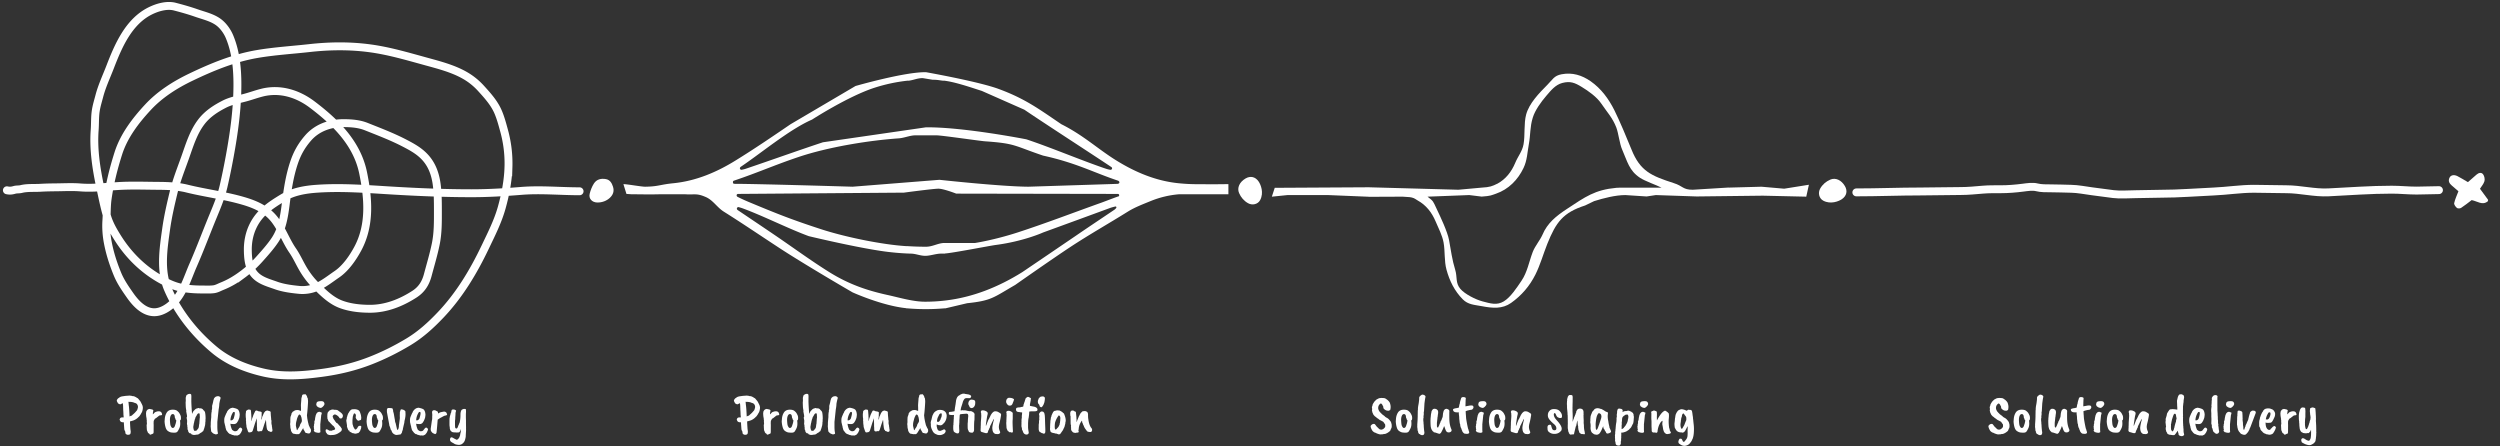 <svg fill="none" height="226" width="1266" xmlns="http://www.w3.org/2000/svg"><rect width="100%" height="100%" fill="#333333" stroke="none"/><path d="M293.5 96.862c-9.745 0-19.717-.981-29.444-.195-8.365.676-16.823 1.195-25.223 1.195-13.5 0-27.001-.564-40.472-1.375-12.49-.753-25.032-1.766-37.555-.931-6.081.405-12.245 1.395-17.556 4.611-6.568 3.978-12.225 7.732-15.486 15.07-1.574 3.54-2.303 7.464-2.264 11.319.032 3.225.279 6.866 1.694 9.806 2.524 5.24 7.517 6.4 12.681 8.236 3.663 1.302 7.82 1.827 11.681 2.208 2.722.269 5.771-.169 8.305-1.208 3.887-1.595 7.341-4.391 10.778-6.736 4.44-3.029 8.118-8.382 10.611-13.056 6.371-11.946 5.271-25.498 2.625-38.32-3.094-14.993-14.032-25.672-25.819-34.569-7.341-5.541-16.311-8.285-25.362-6-2.947.744-5.779 1.794-8.708 2.57-3.43.908-7.192 1.63-10.361 3.25-4.418 2.258-8.564 4.94-11.625 8.93-4.111 5.359-6.02 11.863-8.25 18.139-2.034 5.726-4.311 11.377-5.75 17.292-1.52 6.251-2.973 12.493-3.861 18.875-1.356 9.736-3.14 21.004.875 30.375 5.103 11.908 13.57 22.5 23.486 30.764 7.227 6.022 16.115 9.569 25.25 11.625 9.601 2.16 19.314 1.421 29 .125 8.721-1.168 16.877-3.091 25.056-6.306 6.642-2.612 12.958-5.772 19.069-9.458 6.163-3.718 11.312-8.417 16.25-13.611 9.568-10.065 16.668-21.945 22.625-34.431 3.17-6.645 6.389-12.949 8.375-20.083 1.829-6.57 3.16-13.494 3.361-20.334a62.062 62.062 0 00-2.18-18.333c-.914-3.35-1.854-6.946-3.292-10.111-1.961-4.314-5.301-8.007-8.458-11.472a33.41 33.41 0 00-8.612-6.806c-5.853-3.252-12.778-5.036-19.18-6.792-9.396-2.576-18.706-5.35-28.375-6.652-10.303-1.387-20.466-1.265-30.778-.111-8.766.98-17.716 1.508-26.417 3-11.782 2.02-22.788 6.561-33.5 11.694-8.02 3.843-15.742 8.746-21.819 15.306-6.279 6.776-12.13 14.432-14.958 23.333-2.409 7.582-4.304 15.113-5.417 22.972-.511 3.607-.38 7.3-.625 10.931-.246 3.643.01 7.421.68 11.014 1.042 5.579 2.764 10.957 4.931 16.194 1.634 3.949 3.857 7.124 6.264 10.583 2.832 4.072 7.01 8.723 12.375 8.723 3.596 0 7.153-2.278 9.625-4.75 5.086-5.086 7.173-12.555 10-19 3.685-8.403 6.876-17.038 10.389-25.514 1.983-4.784 3.897-9.448 5.069-14.514 1.154-4.984 2.169-9.998 3.098-15.028 2.229-12.074 3.916-24.239 3.916-36.542 0-8.146-.826-16.556-3.986-24.139-1.219-2.926-3.433-5.987-6.097-7.763-3.218-2.145-7.038-2.99-10.639-4.25-3.617-1.266-7.242-2.282-10.944-3.25C84.498 2.3 79.633 3.739 76 5.556 65.108 11.002 59.892 23.24 55.75 33.973c-1.868 4.839-4.127 9.602-5.444 14.639-.639 2.438-1.4 4.88-1.792 7.375-.518 3.3-.325 6.57-.57 9.875-.726 9.8.811 19.625 2.862 29.194 1.02 4.765 1.965 9.495 3.319 14.181 1.14 3.948 3.013 7.238 5.153 10.694 5.864 9.473 13.65 17.087 23.5 22.292 2.883 1.523 6.01 2.909 9.236 3.514 3.674.688 6.973.875 10.722.875 1.804 0 3.638.099 5.431-.125 1.604-.201 2.851-.981 4.333-1.57 3.612-1.435 6.942-3.428 10.069-5.736a57.913 57.913 0 008.959-8.153c2.679-2.99 5.625-6.28 7.833-9.639 3.424-5.208 4.503-11.412 5.264-17.5.907-7.254 1.915-14.426 4.236-21.389 1.609-4.827 3.765-8.681 7.083-12.527 4.563-5.29 11.188-7.611 17.945-7.611 3.92 0 7.931.291 11.611 1.763 6.44 2.577 13.004 5.06 19.167 8.25 4.2 2.175 8.094 4.28 11.194 7.959 3.138 3.724 4.632 8.227 5.278 13 .574 4.244.611 8.628.611 12.903 0 5.923.1 11.661-1.111 17.486-1.098 5.279-2.636 10.402-4.028 15.611-1.101 4.122-3.092 7.28-6.694 9.611-6.797 4.398-14.422 7.417-22.556 7.417-4.937 0-10.348-.561-14.986-2.375-4.973-1.947-8.991-5.991-12.681-9.681-2.616-2.617-4.881-5.722-6.694-8.944-1.573-2.797-2.979-5.862-4.806-8.5-4.234-6.117-6.361-13.959-12.208-18.875-3.82-3.212-8.238-4.94-12.986-6.32-9.249-2.688-18.958-3.857-28.306-6.167-4.719-1.165-9.702-1.36-14.555-1.388-6.9-.042-13.779-.323-20.667.125-6.257.406-12.509 1.182-18.778.68-4.056-.324-7.979-.098-12.027-.055-2.77.029-5.49.068-8.25.236-3.153.19-6.6-.132-9.68.639-1.112.277-2.334.105-3.431.43-1.352.4-2.43.5-3.806.195" stroke="#fff" stroke-linecap="round" stroke-width="4"/><g fill="#fff"><path clip-rule="evenodd" d="M302.497 102.552c-2.676-.037-4.491-1.953-3.877-4.446.438-1.791 1.14-3.606 2.122-5.151 1.363-2.141 3.595-2.702 6.052-2.264 2.167.39 3.036 2.034 3.631 3.877.721 2.227.037 4.104-1.631 5.65-1.658 1.537-3.94 2.365-6.297 2.334z" fill-rule="evenodd"/><path d="M622.065 98.365v-5.073c0-.04-.04-.04-.081-.04-1.826 0-7.426.08-9.09.08-6.615-.12-9.375.123-15.949-.527-11.525-1.136-21.996-5.56-31.735-11.606-9.415-5.844-16.477-12.662-27.759-18.303-11.647-7.913-18.407-12.933-31.718-17.843-10.348-3.815-36.825-8.495-36.825-8.495-10.876-.162-35.675 6.992-35.675 6.992l-32.868 19.346c-9.172 6.25-18.344 12.5-27.759 18.303-9.739 6.047-20.21 10.47-31.735 11.606-6.574.65-7.523 1.664-14.138 1.745-1.704.04-9.075-1.298-10.901-1.298-.041 0-.041 0-.081.04h-.041l1.523 4.91 2.413.163c4.992.04 9.984.162 14.975 0h12.112c5.073.365 5.834-.65 10.5 1.34 3.856 1.582 5.796 5.275 9.286 7.466 9.618 6.047 18.992 12.419 28.489 18.628 9.496 6.209 26.905 16.569 36.725 22.251 0 0 14.774 6.724 27.192 8.023v.081h.609c6.168.528 12.377.528 18.586 0h.609l11.004-2.601c12.419-1.299 13.224-2.837 24.343-9.249 0 0 18.661-13.108 28.157-19.358 9.497-6.249 19.284-11.768 28.902-17.775 3.53-2.191 7.507-3.693 11.363-5.275a48.55 48.55 0 0114.731-3.531zM374.919 84.608c10.43-6.98 24.814-19.055 36.314-24.055 0 0 18.473-11.942 31.865-16.203a84.746 84.746 0 0116.801-3.53v.08c2.881-.324 4.413-1.307 7.334-1.347l5 .82c2.882.04 2.722.203 5.603.528v-.082c5.682.61 13.919 3.489 19.397 5.234l21.5 9.5c10.39 7.06 33.653 22.075 44.082 29.055.366.243.447.73.203 1.055a.746.746 0 01-.73.324 13.336 13.336 0 01-2.435-.608c-11.769-3.977-28.31-10.933-40.12-14.83 0 0-31.873-6.273-50.866-6.07l-52.134 7.57c-11.809 3.897-27.082 9.353-38.851 13.33-.812.284-1.623.487-2.435.608a.798.798 0 01-.771-.77c0-.244.122-.447.325-.61zm190.331 20.697a4.216 4.216 0 01-1.258 1.136c-6.493 4.383-13.027 8.725-19.479 13.149a17565.994 17565.994 0 01-26.825 18.221c-12.175 7.589-25.08 12.743-38.959 14.366a85.204 85.204 0 01-10.186.609c-5.804.04-12.628-1.938-18.31-3.236-10.997-2.354-20.365-5.571-30.267-11.739-9.172-5.722-17.897-12.134-26.825-18.221-6.493-4.424-12.986-8.766-19.48-13.149l-.202-.162c-.325-.244-.406-.731-.163-1.096.203-.244.528-.365.812-.284.568.162 1.177.324 1.745.527 10.389 3.774 23.335 10.349 33.724 14.164 0 0 24.755 5.965 38.999 7.832 3.49.446 7.021.771 10.511.933l2.07.081h.243c2.476.082 4.667 1.114 7.143 1.114 2.475 0 5.235-1.032 7.71-1.114h2.314v-.081c3.53-.162 22.136-3.815 25.666-4.302 14.245-1.867 24.006-6.33 24.006-6.33 10.389-3.774 23.213-8.482 33.602-12.297.974-.365 1.948-.608 2.963-.852.243-.04.487.081.527.325a.43.43 0 01-.04.324zm.934-5.804c-2.354.812-6.088 2.273-8.198 3.044-14.244 5.073-28.326 10.511-42.692 15.178-11.891 3.855-21.561 5.327-21.561 5.327h-15.897c-3.125.203-5.641 1.896-8.928 1.896s-6.574-.121-9.699-.324v.04c-12.5-.73-31.585-4.716-43.476-8.612-14.366-4.667-22.024-7.702-35.944-13.505-2.15-.893-3.814-1.623-6.249-2.84-.771-.366-.65-1.462.203-1.502l83.99-.65s14.898-2 17.5-2c2.603 0 9 2.5 9 2.5l81.869.15c.366 0 .65.324.65.69a.609.609 0 01-.447.608zm-.244-6.412c-.609.04-1.298.04-2.029.081l-43.178 1.38c-13.676-.081-45-3.497-45-3.497l-44 3.497s-48.169-1.46-59.938-1.46c-.731 0-.893-1.34-.203-1.583 12.661-4.262 20.02-7.696 32.641-11.957 14.894-5.032 35.295-8.404 51-9.5 2.679-.203 5.518-1.472 8.196-1.513h10.958c2.719.04 21.668 2.81 24.346 3.013 15.706 1.096 14.613 2.222 29.506 7.254 16.994 3.749 25.324 8.482 37.985 12.703 1.177.649.528 1.542-.243 1.582z"/><path clip-rule="evenodd" d="M638.127 101.347c-1.142 2.138-3.963 2.769-6.103 1.563-2.091-1.173-3.603-2.951-4.554-5.134-1.15-2.641.217-5.616 3.279-7.401 2.411-1.407 4.933-.946 6.639 1.565 1.036 1.52 2.763 5.638.739 9.407z" fill-rule="evenodd"/><path d="M738.525 96.088l11.905-1.083c3.979-.215 5.27-.717 7.779-1.972v.036c4.338-2.366 7.206-6.059 9.106-10.612 1.47-3.513 3.529-5.7 4.21-9.392.825-4.517.092-10.575 1.311-15.056 1.541-5.7 6.56-10.827 10.718-15.021 2.725-2.725 3.406-4.66 7.242-5.378 5.449-1.04 10.289.466 14.734 3.55 5.341 3.764 9.07 8.854 11.974 14.626 2.473 4.947 6.646 14.805 8.689 19.932 4.41 11.006 10.095 13.336 21.245 16.956l.107.036c4.804 1.506 4.594 3.378 9.648 3.378l18.171-1.12v.037l16.661-.452 11.5 1 12.5-2-1.332 6.035-22-.5c-1.577.036-32.457.434-33.497.398l-20.671-.703-4.674.703-10.755-.703c-5.019 0-11.042 1.563-15.845 3.069l-4.558 2.201c-11.149 3.585-14.729 8.446-19.139 19.452-2.043 5.126-3.555 10.6-6.029 15.548-2.903 5.771-6.984 10.586-12.325 14.35-4.41 3.119-9.321 2.689-14.77 1.65-3.836-.717-6.991-.754-9.679-3.478-4.195-4.231-6.704-9.357-8.246-15.021-1.219-4.445-.655-9.218-1.48-13.771-.681-3.692-2.571-7.201-4.04-10.678-1.936-4.553-4.804-8.246-9.106-10.612 0 0-.789-.501-1.255-.788-.215-.144-.466-.251-.681-.359-1.434-.538-2.079-.573-5.592-.753h-.825l-16.383.072v-.036l-20.618-.846h-20.5l-7.959.81 1.459-4.48 47.618-.274zm-15.627 3.505c3.119 2.366 2.763 2.283 4.627 6.19 1.865 3.908 5.482 11.52 6.271 15.786.932 5.055 1.577 10.145 3.119 15.057 1.147 3.764.029 6.61 2.61 9.657 2.295 2.689 7.714 5.399 11.192 6.331 4.086 1.076 7.295 2.115 10.808 0 3.478-2.115 6.65-7.026 8.909-10.36 3.047-4.481 3.824-9.647 5.759-14.701 1.148-2.976 3.597-5.733 4.888-8.637 2.545-6.023 6.959-9.512 12.444-13.133 9.285-6.13 14.12-9.667 24.982-10.67 1.04-.108 2.725-.108 4.589-.072h18.319c-2.653-1.363-8.416-3.34-10.89-4.988-5.556-3.657-6.389-8.205-9.078-14.335-1.291-2.904-1.828-8.19-2.94-11.13-1.936-5.019-4.624-7.69-7.671-12.208-2.259-3.298-6.333-6.212-9.811-8.327-3.513-2.151-5.82-3.109-9.906-2.033-3.442.896-5.799 3.844-8.094 6.533-2.581 3.01-5.684 7.235-6.832 11.035-1.505 4.911-1.063 8.422-1.995 13.477-.789 4.302-.808 8.044-2.673 11.988-2.868 6.022-7.616 10.848-13.961 13.035-2.33.788-2.546 1.147-7.242 1.47l-6.297-.775"/><path clip-rule="evenodd" d="M923.293 101.614c-2.138-1.141-2.769-3.963-1.563-6.103 1.173-2.09 2.951-3.603 5.134-4.554 2.641-1.15 5.616.217 7.401 3.28 1.407 2.41.946 4.932-1.565 6.638-1.521 1.036-5.638 2.763-9.407.739z" fill-rule="evenodd"/></g><path d="M940.051 97.422c10.89 0 21.708-.456 32.605-.456 6.773 0 13.523-.228 20.293-.228 3.68 0 7.531-.39 11.211-.696 3.02-.252 6.04-.216 9.08-.216 3.72 0 7.55-.324 11.24-.798 2.14-.275 4.87-.712 7-.164 2.12.544 4.79.506 6.97.506 3.46 0 6.9.164 10.36.228 3.48.065 7.05.8 10.5 1.254 3.62.477 7.25.978 10.88 1.432 3.71.463 7.73.05 11.45.05 4.3 0 8.58-.228 12.89-.228 8.81 0 17.63-.752 26.43-1.127 6.84-.29 13.58-1.38 20.42-1.38 5.41 0 10.88.227 16.32.227 7.17 0 14.2 1.936 21.42 1.584 10.66-.52 21.36-1.356 32.05-1.356 4.23 0 8.39.456 12.61.456 3.79 0 7.55-.228 11.31-.228" stroke="#fff" stroke-linecap="round" stroke-width="4"/><path clip-rule="evenodd" d="M1249.76 92.232c1.7-1.48 3.03-2.642 4.35-3.807 1.11-.955 2.48-1.306 3.35-.12.64.872.95 2.41.67 3.436-.4 1.397-1.5 2.607-2.27 3.842 1.46 1.975 2.79 3.749 4.08 5.559.11.151-.06.493-.11.8-2.73 2.21-5.26-.032-8.18-.613-1.71 1.294-3.47 2.729-5.37 3.965-.52.332-1.69.358-2.1 0-.69-.587-1.53-1.717-1.38-2.423.42-1.949 1.31-3.797 2.15-6.016-1.08-.93-2.19-1.907-3.33-2.865-1.29-1.084-1.99-2.355-1.18-4.007.66-1.335 2.27-1.67 4.03-.78 1.58.806 3.1 1.77 5.29 3.029" fill="#fff" fill-rule="evenodd"/><path d="M67.874 203.908c-.485-.28-1.428-.42-2.828-.42l.168 1.736c.15 1.008.28 2.893.392 5.656.168-.037.28-.084.336-.14a.78.78 0 01.476-.168c.243-.056.476-.224.7-.504.56-.467.99-.859 1.288-1.176l.924-1.064c.056-.019.15-.224.28-.616.13-.411.215-.747.252-1.008 0-.541-.056-.849-.168-.924 0-.037-.112-.271-.336-.7a11.867 11.867 0 00-.672-.42zm-5.796-3.22l1.568-.224 2.016-.14 1.064.14c.075.075.252.121.532.14.541-.019 1.27.289 2.184.924.224.075.41.205.56.392l1.064 1.288c.037.037.093.14.168.308.075.149.177.327.308.532-.037 0-.01.075.084.224.243.411.355.653.336.728.093.075.187.317.28.728s.121.691.084.84c.019.019 0 .233-.056.644-.13.896-.364 1.559-.7 1.988l-.364.672-.616.896-.364.336a6.862 6.862 0 01-2.464 1.736.866.866 0 01-.168.056l-.672.224-1.092.28c0 .541.065 1.792.196 3.752.075.672.13 1.045.168 1.12 0 .616-.037 1.027-.112 1.232-.075.224-.196.383-.364.476-.168.112-.457.177-.868.196-.112.037-.308 0-.588-.112a1.428 1.428 0 01-.672-.448l-.168-.896c.037-.037-.019-.215-.168-.532-.13-.149-.233-.411-.308-.784l-.196-2.66-.028-.896c-1.083.075-1.736-.224-1.96-.896-.187-.355-.224-.588-.112-.7l.14-.364c.224-.355.653-.532 1.288-.532h.588c-.037-.037-.056-.168-.056-.392l-.112-1.176v-.504l-.028-.364c.019-.168.01-.355-.028-.56v-.168l-.056-.7v-.532l-.028-.28c0-1.325-.075-2.165-.224-2.52-.616.355-1.027.551-1.232.588-.205.019-.55-.121-1.036-.42-.205-.168-.317-.355-.336-.56-.336-.467-.448-.849-.336-1.148.037-.149.187-.383.448-.7.019-.075.243-.243.672-.504.336-.336.924-.579 1.764-.728zm11.944 10.052a3.64 3.64 0 00-.056-.588v-.196c.02-.131.01-.271-.028-.42 0-.187.02-.355.056-.504 0-.373.047-.616.14-.728 0-.093.131-.308.392-.644a6.44 6.44 0 01.42-.364c.3-.093.504-.149.616-.168.075-.075.327-.047.756.084.187.019.476.084.868.196.131.037.3.187.504.448-.037.075-.102.355-.196.84-.074.467-.102.849-.084 1.148.112-.093.308-.289.588-.588s.43-.457.448-.476a6.396 6.396 0 011.428-.476c.672-.056 1.111-.009 1.316.14.168.056.3.14.392.252.168.149.308.411.42.784.112.355.103.579-.028.672-.112.093-.485.168-1.12.224-.037 0-.168.075-.392.224l-1.456 1.148c-.298.149-.504.28-.616.392l-.532.98c-.018.037-.037.28-.056.728s-.018.775 0 .98c.02.187.02.812 0 1.876v1.204c0 .653-.009 1.027-.028 1.12-.018.112-.093.299-.224.56-.056.093-.233.14-.532.14-.728.541-1.194.513-1.4-.084l-.364-.224c-.149-.075-.242-.168-.28-.28-.149-.205-.224-.327-.224-.364l-.112-.392-.168-.336c-.056-.019-.102-.373-.14-1.064a38.256 38.256 0 01-.056-1.288 2.72 2.72 0 00-.056-.532c.131-.131.187-.355.168-.672 0-.317-.018-.56-.056-.728-.037-.187-.037-.299 0-.336.038-.056.028-.317-.028-.784-.056-.075-.065-.215-.028-.42zm14.444 0c-.13-.747-.495-1.092-1.092-1.036-.336.019-.625.243-.868.672-.336.653-.485 1.503-.448 2.548.056 1.027.13 1.773.224 2.24.112.448.299.84.56 1.176.15.261.373.383.672.364.523 0 .905-.439 1.148-1.316l.224-.672c.093-.093.112-.187.056-.28.187-.467.29-1.017.308-1.652-.187-.131-.299-.252-.336-.364-.112-.317-.168-.532-.168-.644-.13-.093-.205-.271-.224-.532a3.847 3.847 0 00-.056-.504zm-5.124 2.632l.112-1.428c.13-1.288.523-2.389 1.176-3.304.635-.765 1.53-1.157 2.688-1.176h.168c1.083 0 1.867.233 2.352.7.523.411.905.859 1.148 1.344.261.485.43.84.504 1.064.075.224.121.551.14.98.037.803-.121 1.26-.476 1.372.261 1.773.103 3.183-.476 4.228a8.082 8.082 0 01-.812 1.4c-.261.336-.728.523-1.4.56-.672 0-1.26-.037-1.764-.112-.485-.075-1.027-.308-1.624-.7-.597-.411-1.017-1.073-1.26-1.988-.261-.877-.42-1.857-.476-2.94zm17.803-3.024c0-.691-.103-1.036-.308-1.036a1.155 1.155 0 00-.364 0l-.364.224.028.028c-.131.131-.29.336-.476.616h.028a7.243 7.243 0 01-.42.728c-.187.243-.28.411-.28.504s-.038.233-.112.42a1.92 1.92 0 01-.168.42 9.428 9.428 0 00-.224.812c-.112.429-.178.747-.196.952l-.112.336-.252 1.512c-.056.168-.056.467 0 .896.074.429.15.747.224.952.205.355.41.541.616.56.13-.112.233-.177.308-.196.018.037.084.056.196.056s.196-.028.252-.084h-.028c.43-.467.737-.84.924-1.12.186-.28.298-.719.336-1.316l.084-.644c.093-.28.14-.607.14-.98l.14-1.988c.093-.467.112-.84.056-1.12v-.14zm-4.844-10.892c.336.093.522.28.56.56.056.691.065 1.204.028 1.54v1.372c-.019.149.01 1.017.084 2.604.093 1.568.186 2.875.28 3.92l.084.028c.205-.485.336-.775.392-.868.074-.093.14-.215.196-.364a.832.832 0 01.392-.364c0-.037.093-.149.28-.336.205-.205.345-.336.42-.392.093-.056.158-.093.196-.112a1.24 1.24 0 01.224-.112.675.675 0 00.196-.084c.261-.075.42-.112.476-.112l.364-.112h.168c.093-.019.205.037.336.168.093.037.224.028.392-.028.336 0 .644.075.924.224s.476.327.588.532c.13.187.308.355.532.504a.76.76 0 00.168.28c.112.093.196.261.252.504.186.803.28 1.913.28 3.332-.038.019-.056.084-.056.196.018.112.018.28 0 .504v.504l-.112.756v.644c-.038.056-.066.243-.084.56l-.392 1.456-.392 1.12c0 .056-.094.243-.28.56a1.155 1.155 0 00-.644.476c-.523.28-.859.476-1.008.588a1.944 1.944 0 01-1.428.588c-.075 0-.336.037-.784.112-.672.112-1.232.047-1.68-.196-.224 0-.374-.131-.448-.392-.374-.187-.579-.271-.616-.252-.112.037-.224.009-.336-.084a.759.759 0 01-.196-.336c-.15-.037-.252-.159-.308-.364a2.002 2.002 0 00-.224-.84 1.304 1.304 0 01-.168-.728 1.907 1.907 0 00-.056-.784c-.056-.299-.066-.541-.028-.728a5.052 5.052 0 01-.196-.98v-.084c.018-.131.037-.243.056-.336v-.448c.037-.373.046-.616.028-.728-.056-.112-.084-.289-.084-.532a.19.19 0 01-.056-.14l-.028-.336c-.168-.168-.15-.42.056-.756.074-.112.074-.429 0-.952l-.364-1.932c.018 0 .028-.056.028-.168l.028-.308a10.598 10.598 0 01-.28-2.408 1.127 1.127 0 01-.028-.308v-.476a5.865 5.865 0 010-1.148c.056-.429.065-.877.028-1.344-.038-.56.028-1.036.196-1.428.037-.261.112-.448.224-.56.112-.131.298-.261.56-.392.43-.243.85-.336 1.26-.28zm13.365 1.288l.7-.14c.448.056.784.177 1.008.364.242.187.354.401.336.644-.28.952-.504 1.951-.672 2.996v.42a18.812 18.812 0 01-.308 2.24l-.672 6.384v1.932c-.019 1.475.065 2.641.252 3.5l.056.336c-.019.224-.187.373-.504.448-.299.093-.495.131-.588.112a2.685 2.685 0 01-.308-.084l-.756-.28c-.299-.149-.626-.42-.98-.812-.224-.205-.318-.355-.28-.448-.038-.075-.131-.924-.28-2.548a7.94 7.94 0 00.056-.84v-.476c0-.373.009-.644.028-.812 0-.037.018-.261.056-.672.093-1.064.149-1.643.168-1.736v-.448c0-1.101.093-1.988.28-2.66a1.7 1.7 0 01-.056-.42c.186-.355.252-1.083.196-2.184.317-1.12.504-1.867.56-2.24.056-.392.14-.691.252-.896 0-.336.149-.672.448-1.008.298-.355.634-.579 1.008-.672zm9.124 7.98c-.037-.093-.168-.131-.392-.112-.205.019-.364.131-.476.336-.765 1.213-1.176 2.511-1.232 3.892.635.149 1.176-.131 1.624-.84.579-1.829.738-2.921.476-3.276zm-2.184 11.116l-.28-.056-.392-.392a.276.276 0 01-.252-.14 37.059 37.059 0 01-1.12-1.456l-.42-1.54c0-.299-.056-.56-.168-.784-.186-.84-.298-1.316-.336-1.428-.037-.131-.065-.476-.084-1.036 0-.56.028-.971.084-1.232.056-.355.402-1.232 1.036-2.632.168-.168.271-.392.308-.672l.448-.644c.411-.485.85-.84 1.316-1.064 0-.037.318-.131.952-.28.131-.019.43.028.896.14 1.12.261 1.82.588 2.1.98l.084.14c.355.504.56 1.279.616 2.324l-.14 1.176c-.037.317-.242.896-.616 1.736-.28.523-.55.943-.812 1.26-.41.299-.69.448-.84.448-.074.037-.233.056-.476.056h-.644c-.056-.019-.177-.028-.364-.028-.186 0-.457-.047-.812-.14 0 .411.112.999.336 1.764.243.747.439 1.204.588 1.372.392.299.7.495.924.588s.523.112.896.056c.374-.075.644-.205.812-.392l.728-.896c.467-.635.943-.691 1.428-.168.224.243.308.485.252.728-.037.224-.224.681-.56 1.372-.28.448-.578.821-.896 1.12-.578.299-.924.448-1.036.448-.168.019-.429-.009-.784-.084-.186.093-.504.084-.952-.028 0-.037-.056-.065-.168-.084-.093 0-.224-.028-.392-.084l.056-.028h-.336l-.784-.42zm8.988-12.404h.056c.242-.075.634-.047 1.176.084.186.056.298.588.336 1.596.074.765.112 1.297.112 1.596 0 .28.009.448.028.504v1.876l.14.028c0-.019.018-.131.056-.336.093-.523.196-.924.308-1.204a.383.383 0 00.112-.28.882.882 0 01.168-.364c.112-.523.392-1.204.84-2.044.149-.355.289-.616.42-.784.149-.187.364-.252.644-.196.298.056.541.159.728.308.149.019.326.047.532.084l.812.168c.074.019.177.084.308.196.13.093.186.215.168.364-.019.149-.038.588-.056 1.316v.448l-.112 1.092c0 .299.018.476.056.532l.112.084.224-1.288c0-.131.056-.252.168-.364l.336-.812c0-.056.056-.177.168-.364.037-.131.121-.317.252-.56.149-.243.336-.476.56-.7 0-.149.168-.252.504-.308.261-.28.69-.289 1.288-.028.112 0 .214.019.308.056 0 .037.065.065.196.084.149.019.326.14.532.364v.308c0 .187.009.327.028.42-.019.131-.01.299.028.504v.336c.018.149.065.616.14 1.4v.308c.056.112.074.233.056.364v.364c.056.056.102.215.14.476.037.243.018.485-.056.728l.056.252v.784c.093.075.14.187.14.336l.084.476c0 .336.046.672.14 1.008v.308l.14.728v.168l-.028.28c0 .205-.112.355-.336.448l-.168.084c-.056.037-.159.056-.308.056l-.588-.196-.28-.196c-.15.037-.346-.028-.588-.196a.62.62 0 00-.196-.448c-.224-.075-.308-.224-.252-.448.018-.019-.028-.121-.14-.308.037-.037.009-.243-.084-.616 0-.168-.019-.327-.056-.476l-.056-.504a1.13 1.13 0 00-.084-.448c.018 0 .028-.065.028-.196s-.019-.252-.056-.364v-.644l-.14-1.12-.42 1.288c-.28.728-.42 1.12-.42 1.176l-.896 2.8c-.056.112-.168.243-.336.392-.15.131-.28.196-.392.196-.038-.056-.14-.084-.308-.084-.15 0-.336.047-.56.14-.635.075-.999-.121-1.092-.588l-.056-.644.028-.644c-.038-.056-.056-.187-.056-.392l-.028-.392v-1.204l-.056-1.428v-1.372c-.542 1.475-.878 2.436-1.008 2.884l-1.036 3.332c-.206.541-.579.831-1.12.868l-.308.056c-.411.093-.682.028-.812-.196l-.28-.476c-.075-.411-.15-.644-.224-.7a2.503 2.503 0 00-.28-.812l-.14-.672a.9.9 0 00-.056-.252v-.504c-.056-.149-.103-.448-.14-.896a7.882 7.882 0 01-.028-1.12c-.075-.224-.094-.504-.056-.84v-.504c-.094-.429-.14-1.083-.14-1.96v-.392c.093-.56.14-.933.14-1.12 0-.205.046-.355.14-.448.093-.112.392-.317.896-.616zm24.298 6.776c0 .243-.019.541-.056.896s.056.924.28 1.708c.093.541.187.887.28 1.036.131 0 .252-.14.364-.42 0-.019.065-.149.196-.392.056-.019.243-.28.56-.784l.336-.672c.056-.392.187-.737.392-1.036a8.81 8.81 0 00.476-.812c.112-.243.159-.56.14-.952 0-.149-.065-.597-.196-1.344a21.887 21.887 0 01-.224-.616c-.093-.336-.224-.569-.392-.7-.149-.149-.308-.215-.476-.196s-.373.28-.616.784c-.299.597-.513 1.176-.644 1.736s-.215.896-.252 1.008a1.437 1.437 0 00-.084.448zm3.528-14.448c.392-.056.625-.075.7-.056.093 0 .289-.028.588-.084.392.467.635.812.728 1.036l.196.728c.149.149.224.289.224.42.037.28.065.523.084.728.037.187.056.448.056.784 0 .485-.065 1.587-.196 3.304-.131 1.699-.252 2.921-.364 3.668l.168 1.54c.28 1.531.457 2.361.532 2.492.112.709.345 1.363.7 1.96l.056.224.42.7c.131.28.187.56.168.84 0 .28-.028.476-.084.588-.261.523-.523.803-.784.84-.131.056-.336.056-.616 0-.243 0-.42-.056-.532-.168-.056 0-.131-.009-.224-.028-.28.056-.457-.009-.532-.196-.112-.112-.243-.308-.392-.588a2.743 2.743 0 00-.476-.756l-.14-.308c-.075-.336-.121-.504-.14-.504a.806.806 0 00-.028-.14l-.98 1.54c-.037.131-.28.504-.728 1.12l-.364.308c-.224.112-.551.14-.98.084-.037.019-.196.028-.476.028l-1.568-.28c-.336-.224-.625-.579-.868-1.064-.149-.261-.224-.476-.224-.644 0-.187-.084-.551-.252-1.092l-.056-.42v-.168l-.028-.392c.037-.075.019-.233-.056-.476l-.028-.252v-.476c0-.112.028-.327.084-.644a5.775 5.775 0 000-.812c0-.317.009-.541.028-.672a.802.802 0 01.028-.476c-.037-.131-.028-.355.028-.672 0-.205.159-.672.476-1.4-.056-.299.075-.635.392-1.008 0-.019.093-.159.28-.42.056-.056.196-.131.42-.224l.672-.448c.709-.205 1.363-.243 1.96-.112l1.12.392c.037-.28.028-1.204-.028-2.772 0-.224.028-.709.084-1.456.075-.765.131-1.503.168-2.212l.336-1.176c0-.205.037-.355.112-.448zm9.306 3.388h.084c.653.037 1.073.233 1.26.588.205.336.28.663.224.98-.038.317-.29.709-.756 1.176-.448.467-.859.691-1.232.672-.112 0-.336-.056-.672-.168-.318-.112-.486-.177-.504-.196-.019-.075-.075-.131-.168-.168-.486-.187-.756-.663-.812-1.428 0-.075.056-.131.168-.168-.075 0-.084-.112-.028-.336.13-.411.42-.681.868-.812a6.849 6.849 0 011.568-.14zm-.056 7.084l-.476 4.676v.336c0 .093.009.177.028.252a1.163 1.163 0 00-.028.28v2.016c.074.635.074 1.008 0 1.12a2.96 2.96 0 00-.392.168c-.15.093-.439.112-.868.056-.411-.037-.71-.103-.896-.196l-.336-.084c-.187 0-.308-.084-.364-.252-.243-.149-.374-.345-.392-.588-.056-.093.009-.224.196-.392a3.619 3.619 0 00-.112-.392c-.056-.187-.075-.355-.056-.504.056-.093.028-.233-.084-.42 0-.205.028-.439.084-.7.074-.075.093-.345.056-.812.13-.187.196-.448.196-.784a1.354 1.354 0 01.084-.896 2.66 2.66 0 00.224-.896c.037-.467.121-.924.252-1.372 0-.187.084-.485.252-.896.186-.411.308-.653.364-.728l.448-.448.504-.196h.028a.93.93 0 01.672.028c.541.205.868.364.98.476a.555.555 0 00-.14.336c-.019.149-.038.28-.056.392-.075.093-.131.233-.168.42zm3.203-.728l-.028-.224c0-.093.056-.233.168-.42.094-.149.234-.327.42-.532.187-.205.299-.327.336-.364.243-.168.458-.271.644-.308.131-.093.411-.187.84-.28h.308c.112 0 .196.009.252.028s.252.056.588.112a4.127 4.127 0 011.568.196c.131.093.234.168.308.224.075.056.178.14.308.252.15.093.318.215.504.364.206.131.476.345.812.644.672.616.887 1.241.644 1.876l-.252.532c-.28.28-.578.373-.896.28l-.252-.028c-.205-.112-.373-.336-.504-.672a9.164 9.164 0 01-.336-.308c-.522-.523-1.082-.859-1.68-1.008-.317.019-.625.187-.924.504-.298.317-.289.728.028 1.232 0 .168.019.271.056.308.038.037.122.177.252.42.243.299.43.551.56.756.094.261.243.448.448.56l.168.364c.056.019.318.177.784.476.112.093.224.233.336.42l1.092 1.204c.112.112.224.289.336.532.224.224.336.429.336.616.019.187-.018.392-.112.616 0 .205-.093.373-.28.504a4.542 4.542 0 00-.392.336c-.074.075-.382.28-.924.616-.037.093-.466.308-1.288.644l-.84.224c-.018 0-.102.009-.252.028-.149.037-.392.056-.728.056h-.224c-.093.037-.308.056-.644.056-.597-.019-1.12-.159-1.568-.42-.093-.037-.149-.084-.168-.14-.373-.597-.56-.849-.56-.756-.074-.093-.13-.28-.168-.56-.018-.28-.037-.448-.056-.504-.018-.075.01-.177.084-.308.168-.299.504-.317 1.008-.056l.364.196c.168.168.374.271.616.308a1.98 1.98 0 01.476 0c.187.019.364.019.532 0l.504-.224h-.028c.019-.019.075-.028.168-.028a5.08 5.08 0 00.42-.112c.542-.168.756-.429.644-.784l-.196-.336c-.205-.429-.429-.737-.672-.924l-.224-.14a29.082 29.082 0 01-1.764-1.848 4.514 4.514 0 01-.364-.308c-.168-.168-.298-.448-.392-.84-.168-.355-.261-.597-.28-.728v-.532c0-.037-.009-.149-.028-.336a2.088 2.088 0 010-.476c.038-.149.038-.261 0-.336-.018-.075.019-.289.112-.644zm10.4.14c0-.243.121-.448.364-.616v-.056c0-.131.14-.364.42-.7.299-.336.467-.541.504-.616.411-.243.681-.383.812-.42.149.037.252.056.308.056h.056c.541-.131 1.157-.112 1.848.056.709.168 1.204.467 1.484.896.149.28.299.653.448 1.12.224.653.336 1.129.336 1.428.112.485.121.933.028 1.344l-.028.28c0 .075-.047.149-.14.224s-.205.112-.336.112c-.112-.019-.215.028-.308.14-.093.093-.289.14-.588.14-.28 0-.429-.084-.448-.252-.056-.019-.149-.084-.28-.196-.112-.112-.168-.196-.168-.252l-.14-.196c0-.037-.037-.093-.112-.168-.168-.336-.233-.597-.196-.784.093-.485.121-.747.084-.784 0-.28-.093-.56-.28-.84-.019-.019-.056-.028-.112-.028a.852.852 0 00-.168-.056c-.037-.131-.075-.196-.112-.196-.131.037-.271.14-.42.308-.261.728-.42 1.213-.476 1.456l-.168 1.708v1.288c.037.672.112 1.083.224 1.232 0 .075.037.205.112.392.019.243.215.672.588 1.288l.14.168c.093.261.252.392.476.392s.541-.261.952-.784c-.019-.056.103-.28.364-.672.261-.355.672-.495 1.232-.42.243.037.364.177.364.42.019.168-.037.588-.168 1.26-.187.187-.28.373-.28.56-.131.336-.196.523-.196.56-.056 0-.112.028-.168.084l-.14.28c-.075 0-.121.037-.14.112-.205.243-.345.364-.42.364-.056.056-.205.084-.448.084-.355.149-.616.224-.784.224l-.476.028-.308-.112-.252-.028c-.224-.093-.401-.14-.532-.14-.112.019-.196.009-.252-.028a.815.815 0 01-.224-.14c-.224-.187-.373-.28-.448-.28-.056 0-.159-.056-.308-.168a.764.764 0 01-.364-.196l-.112-.28c.037-.131.019-.205-.056-.224-.243 0-.383-.047-.42-.14l-.168-.224c0-.149-.075-.345-.224-.588l-.336-1.008c-.037-.037-.037-.103 0-.196v-.504l-.336-2.184v-.392c.168-.616.252-.933.252-.952a1.807 1.807 0 01.28-1.092c0-.355.121-.719.364-1.092zm14.486 1.092c-.131-.747-.495-1.092-1.092-1.036-.336.019-.625.243-.868.672-.336.653-.485 1.503-.448 2.548.056 1.027.131 1.773.224 2.24.112.448.299.84.56 1.176a.672.672 0 00.672.364c.523 0 .905-.439 1.148-1.316l.224-.672c.093-.093.112-.187.056-.28.187-.467.289-1.017.308-1.652-.187-.131-.299-.252-.336-.364-.112-.317-.168-.532-.168-.644-.131-.093-.205-.271-.224-.532s-.037-.429-.056-.504zm-5.124 2.632l.112-1.428c.131-1.288.523-2.389 1.176-3.304.635-.765 1.531-1.157 2.688-1.176h.168c1.083 0 1.867.233 2.352.7.523.411.905.859 1.148 1.344.261.485.429.84.504 1.064s.121.551.14.98c.037.803-.121 1.26-.476 1.372.261 1.773.103 3.183-.476 4.228a8.089 8.089 0 01-.812 1.4c-.261.336-.728.523-1.4.56-.672 0-1.26-.037-1.764-.112-.485-.075-1.027-.308-1.624-.7-.597-.411-1.017-1.073-1.26-1.988-.261-.877-.42-1.857-.476-2.94zm11.279-6.776l1.288.084c.093 0 .317.093.672.28l.056.42c.093.205.14.383.14.532s.018.336.056.56c.186.504.336 1.148.448 1.932.13.784.224 1.325.28 1.624s.102.541.14.728c.037.187.028.336-.028.448.056.056.112.215.168.476s.121.439.196.532l.672 2.94c.056.336.168.523.336.56l.252-.28c.093-.112.186-.355.28-.728.093-.373.14-.719.14-1.036s.028-.588.084-.812l.364-2.772a5.95 5.95 0 000-1.148v-.812l.028-.672v-.728c0-.168.074-.345.224-.532l.056-.392c.037-.317.242-.485.616-.504.56.093.998.233 1.316.42.224.168.429.373.616.616v.476a9.6 9.6 0 01-.056 2.324l-.168 1.036c-.206.709-.318 1.325-.336 1.848-.504 2.128-.756 3.257-.756 3.388 0 .243-.075.467-.224.672 0 .056-.047.205-.14.448-.056.411-.14.672-.252.784 0 .019-.075.121-.224.308-.15.205-.243.327-.28.364-1.195.187-1.904.28-2.128.28-.206.019-.504-.065-.896-.252-.766-.373-1.26-.915-1.484-1.624a1.187 1.187 0 00-.308-.588c-.15-.168-.243-.327-.28-.476a2.11 2.11 0 00-.084-.392 10.425 10.425 0 00-.112-.364 9.48 9.48 0 00-.28-.784c0 .075-.01.084-.028.028a1.228 1.228 0 00-.056-.14c0-.056-.019-.149-.056-.28a1.501 1.501 0 01-.056-.42 835.932 835.932 0 01-1.148-6.16 4.769 4.769 0 01-.028-.616v-.644c0-.261.112-.523.336-.784h-.028c.056-.093.28-.149.672-.168zm15.939 2.128c-.038-.093-.168-.131-.392-.112-.206.019-.364.131-.476.336-.766 1.213-1.176 2.511-1.232 3.892.634.149 1.176-.131 1.624-.84.578-1.829.737-2.921.476-3.276zm-2.184 11.116l-.28-.056-.392-.392a.276.276 0 01-.252-.14 35.122 35.122 0 01-1.12-1.456l-.42-1.54c0-.299-.056-.56-.168-.784-.187-.84-.299-1.316-.336-1.428-.038-.131-.066-.476-.084-1.036 0-.56.028-.971.084-1.232.056-.355.401-1.232 1.036-2.632.168-.168.27-.392.308-.672l.448-.644c.41-.485.849-.84 1.316-1.064 0-.037.317-.131.952-.28.13-.019.429.028.896.14 1.12.261 1.82.588 2.1.98l.084.14c.354.504.56 1.279.616 2.324l-.14 1.176c-.038.317-.243.896-.616 1.736-.28.523-.551.943-.812 1.26-.411.299-.691.448-.84.448-.075.037-.234.056-.476.056h-.644c-.056-.019-.178-.028-.364-.028-.187 0-.458-.047-.812-.14 0 .411.112.999.336 1.764.242.747.438 1.204.588 1.372.392.299.7.495.924.588s.522.112.896.056c.373-.075.644-.205.812-.392l.728-.896c.466-.635.942-.691 1.428-.168.224.243.308.485.252.728-.038.224-.224.681-.56 1.372-.28.448-.579.821-.896 1.12-.579.299-.924.448-1.036.448-.168.019-.43-.009-.784-.084-.187.093-.504.084-.952-.028 0-.037-.056-.065-.168-.084-.094 0-.224-.028-.392-.084l.056-.028h-.336l-.784-.42zm7.447-2.772c.355-2.427.532-3.677.532-3.752l.14-.784c.056-.056.084-.476.084-1.26v-.56l.056-.588a6.945 6.945 0 01-.084-.924 1.754 1.754 0 01.112-1.064c.28-.373.756-.485 1.428-.336.243.075.457.187.644.336.261.093.448.187.56.28.149.056.224.401.224 1.036.224-.224.719-.476 1.484-.756.112 0 .345-.037.7-.112.355-.093.653-.14.896-.14s.429.028.56.084c.373.224.579.373.616.448.037.056.075.149.112.28.056.131.075.196.056.196.168.168.215.355.14.56-.168.243-.429.383-.784.42-.336 0-.971.28-1.904.84l-.84.42c-.728.504-1.129.784-1.204.84-.317 4.013-.523 6.235-.616 6.664-.056.168-.187.336-.392.504s-.457.14-.756-.084l-.392-.14a2.047 2.047 0 01-.84-.672l-.336-.448-.168-.476c0-.112-.009-.224-.028-.336zm12.518-6.888c0 .299-.018.56-.056.784a7.919 7.919 0 00-.028.42c0 .579-.028 1.008-.084 1.288a4.781 4.781 0 00-.056.644v1.26c0 1.083.038 1.736.112 1.96a.68.68 0 00.392.42c.206.056.364.047.476-.028.112-.093.215-.224.308-.392.112-.187.196-.392.252-.616.075-.243.178-.495.308-.756.131-.28.206-.476.224-.588.038-.131.122-.289.252-.476.262-1.008.411-2.175.448-3.5v-.896c.038-.747.178-1.372.42-1.876.131-.299.514-.541 1.148-.728l.42-.028c.374 0 .616.056.728.168.112.541.122 1.307.028 2.296v1.932c.038.933.056 1.577.056 1.932-.018.131-.009 1.232.028 3.304-.018.019-.018.261 0 .728.019.299-.009.952-.084 1.96a52.074 52.074 0 00-.084 1.82c-.205 1.139-.438 1.923-.7 2.352a3.564 3.564 0 01-1.008 1.12c-.298.299-.83.504-1.596.616-.056-.019-.205-.028-.448-.028-1.12-.112-1.848-.336-2.184-.672-.989-.504-1.568-.877-1.736-1.12a1.755 1.755 0 01-.28-.644c-.037-.205.019-.551.168-1.036.28-.355.644-.42 1.092-.196.187.093.523.28 1.008.56l.924.448c.131.112.262.121.392.028.187-.112.299-.168.336-.168.318-.261.626-.672.924-1.232 0-.187.094-.467.28-.84 0-.373.112-.924.336-1.652v-.308c0-.28.019-.513.056-.7a2.79 2.79 0 00.056-.476c-.149.28-.27.541-.364.784a2.376 2.376 0 01-.336.616c-.018.112-.214.224-.588.336l-1.036.028c0-.019-.056-.028-.168-.028l-.42-.028c-.989 0-1.614-.131-1.876-.392a2.818 2.818 0 00-.476-.476c-.168-.205-.27-.467-.308-.784-.056-.056-.093-.215-.112-.476v-.308l-.056-.336c.019-.037 0-.168-.056-.392-.037-.224-.056-.588-.056-1.092v-.336c0-1.661.019-2.529.056-2.604a.698.698 0 00.084-.308c-.037-.093-.028-.196.028-.308l.056-.392.28-.868c0-.075.056-.308.168-.7a.655.655 0 00.196-.392c.075-.355.112-.597.112-.728.019-.131.103-.308.252-.532.224-.168.551-.224.98-.168.448.037.831.224 1.148.56l-.308 1.232c.019.131.028.243.028.336zm149.763-6.272c-.485-.28-1.428-.42-2.828-.42l.168 1.736c.15 1.008.28 2.893.392 5.656.168-.037.28-.084.336-.14a.781.781 0 01.476-.168c.243-.056.476-.224.7-.504.56-.467.99-.859 1.288-1.176l.924-1.064c.056-.019.15-.224.28-.616.131-.411.215-.747.252-1.008 0-.541-.056-.849-.168-.924 0-.037-.112-.271-.336-.7a11.325 11.325 0 00-.672-.42zm-5.796-3.22l1.568-.224 2.016-.14 1.064.14c.075.075.252.121.532.14.542-.019 1.27.289 2.184.924.224.075.411.205.56.392l1.064 1.288c.038.037.094.14.168.308.075.149.178.327.308.532-.037 0-.009.075.084.224.243.411.355.653.336.728.094.075.187.317.28.728.094.411.122.691.084.84.019.019 0 .233-.056.644-.13.896-.364 1.559-.7 1.988l-.364.672-.616.896-.364.336a6.86 6.86 0 01-2.464 1.736.852.852 0 01-.168.056l-.672.224-1.092.28c0 .541.066 1.792.196 3.752.075.672.131 1.045.168 1.12 0 .616-.037 1.027-.112 1.232-.074.224-.196.383-.364.476-.168.112-.457.177-.868.196-.112.037-.308 0-.588-.112a1.428 1.428 0 01-.672-.448l-.168-.896c.038-.037-.018-.215-.168-.532-.13-.149-.233-.411-.308-.784l-.196-2.66-.028-.896c-1.082.075-1.736-.224-1.96-.896-.186-.355-.224-.588-.112-.7l.14-.364c.224-.355.654-.532 1.288-.532h.588c-.037-.037-.056-.168-.056-.392l-.112-1.176v-.504l-.028-.364c.019-.168.01-.355-.028-.56v-.168l-.056-.7v-.532l-.028-.28c0-1.325-.074-2.165-.224-2.52-.616.355-1.026.551-1.232.588-.205.019-.55-.121-1.036-.42-.205-.168-.317-.355-.336-.56-.336-.467-.448-.849-.336-1.148.038-.149.187-.383.448-.7.019-.075.243-.243.672-.504.336-.336.924-.579 1.764-.728zm11.945 10.052c0-.168-.019-.364-.056-.588v-.196a1.089 1.089 0 00-.028-.42c0-.187.019-.355.056-.504 0-.373.047-.616.14-.728 0-.093.131-.308.392-.644.075-.075.215-.196.42-.364.299-.093.504-.149.616-.168.075-.075.327-.047.756.084.187.019.476.084.868.196.131.037.299.187.504.448-.037.075-.103.355-.196.84-.075.467-.103.849-.084 1.148.112-.093.308-.289.588-.588s.429-.457.448-.476a6.386 6.386 0 011.428-.476c.672-.056 1.111-.009 1.316.14a.84.84 0 01.392.252c.168.149.308.411.42.784.112.355.103.579-.028.672-.112.093-.485.168-1.12.224-.037 0-.168.075-.392.224l-1.456 1.148c-.299.149-.504.28-.616.392l-.532.98c-.019.037-.037.28-.056.728s-.019.775 0 .98c.019.187.019.812 0 1.876v1.204c0 .653-.009 1.027-.028 1.12-.019.112-.093.299-.224.56-.056.093-.233.14-.532.14-.728.541-1.195.513-1.4-.084l-.364-.224c-.149-.075-.243-.168-.28-.28-.149-.205-.224-.327-.224-.364l-.112-.392-.168-.336c-.056-.019-.103-.373-.14-1.064a39.164 39.164 0 01-.056-1.288c0-.168-.019-.345-.056-.532.131-.131.187-.355.168-.672 0-.317-.019-.56-.056-.728-.037-.187-.037-.299 0-.336.037-.056.028-.317-.028-.784-.056-.075-.065-.215-.028-.42zm14.443 0c-.13-.747-.494-1.092-1.092-1.036-.336.019-.625.243-.868.672-.336.653-.485 1.503-.448 2.548.056 1.027.131 1.773.224 2.24.112.448.299.84.56 1.176.15.261.374.383.672.364.523 0 .906-.439 1.148-1.316l.224-.672c.094-.093.112-.187.056-.28.187-.467.29-1.017.308-1.652-.186-.131-.298-.252-.336-.364-.112-.317-.168-.532-.168-.644-.13-.093-.205-.271-.224-.532a3.688 3.688 0 00-.056-.504zm-5.124 2.632l.112-1.428c.131-1.288.523-2.389 1.176-3.304.635-.765 1.531-1.157 2.688-1.176h.168c1.083 0 1.867.233 2.352.7.523.411.906.859 1.148 1.344.262.485.43.84.504 1.064.075.224.122.551.14.98.038.803-.121 1.26-.476 1.372.262 1.773.103 3.183-.476 4.228a8.024 8.024 0 01-.812 1.4c-.261.336-.728.523-1.4.56-.672 0-1.26-.037-1.764-.112-.485-.075-1.026-.308-1.624-.7-.597-.411-1.017-1.073-1.26-1.988-.261-.877-.42-1.857-.476-2.94zm17.803-3.024c0-.691-.102-1.036-.308-1.036a1.154 1.154 0 00-.364 0l-.364.224.028.028c-.13.131-.289.336-.476.616h.028a6.973 6.973 0 01-.42.728c-.186.243-.28.411-.28.504s-.037.233-.112.42a1.92 1.92 0 01-.168.42 9.592 9.592 0 00-.224.812c-.112.429-.177.747-.196.952l-.112.336-.252 1.512c-.056.168-.056.467 0 .896.075.429.15.747.224.952.206.355.411.541.616.56.131-.112.234-.177.308-.196.019.037.084.056.196.056s.196-.028.252-.084h-.028c.43-.467.738-.84.924-1.12.187-.28.299-.719.336-1.316l.084-.644c.094-.28.14-.607.14-.98l.14-1.988c.094-.467.112-.84.056-1.12v-.14zm-4.844-10.892c.336.093.523.28.56.56.056.691.066 1.204.028 1.54v1.372c-.018.149.01 1.017.084 2.604.094 1.568.187 2.875.28 3.92l.084.028c.206-.485.336-.775.392-.868.075-.093.14-.215.196-.364a.837.837 0 01.392-.364c0-.037.094-.149.28-.336.206-.205.346-.336.42-.392.094-.056.159-.093.196-.112.056-.037.131-.075.224-.112a.665.665 0 00.196-.084c.262-.075.42-.112.476-.112l.364-.112h.168c.094-.019.206.037.336.168.094.037.224.028.392-.028.336 0 .644.075.924.224s.476.327.588.532c.131.187.308.355.532.504a.788.788 0 00.168.28c.112.093.196.261.252.504.187.803.28 1.913.28 3.332-.037.019-.056.084-.056.196.019.112.019.28 0 .504v.504l-.112.756v.644c-.037.056-.065.243-.084.56l-.392 1.456-.392 1.12c0 .056-.093.243-.28.56a1.158 1.158 0 00-.644.476c-.522.28-.858.476-1.008.588a1.944 1.944 0 01-1.428.588c-.074 0-.336.037-.784.112-.672.112-1.232.047-1.68-.196-.224 0-.373-.131-.448-.392-.373-.187-.578-.271-.616-.252-.112.037-.224.009-.336-.084a.77.77 0 01-.196-.336c-.149-.037-.252-.159-.308-.364a1.986 1.986 0 00-.224-.84 1.316 1.316 0 01-.168-.728 1.888 1.888 0 00-.056-.784c-.056-.299-.065-.541-.028-.728a5.135 5.135 0 01-.196-.98v-.084c.019-.131.038-.243.056-.336v-.448c.038-.373.047-.616.028-.728-.056-.112-.084-.289-.084-.532a.19.19 0 01-.056-.14l-.028-.336c-.168-.168-.149-.42.056-.756.075-.112.075-.429 0-.952l-.364-1.932c.019 0 .028-.056.028-.168l.028-.308a10.637 10.637 0 01-.28-2.408 1.157 1.157 0 01-.028-.308v-.476a5.929 5.929 0 010-1.148c.056-.429.066-.877.028-1.344-.037-.56.028-1.036.196-1.428.038-.261.112-.448.224-.56.112-.131.299-.261.56-.392.43-.243.85-.336 1.26-.28zm13.365 1.288l.7-.14c.448.056.784.177 1.008.364.243.187.355.401.336.644-.28.952-.504 1.951-.672 2.996v.42a18.608 18.608 0 01-.308 2.24l-.672 6.384v1.932c-.019 1.475.065 2.641.252 3.5l.056.336c-.019.224-.187.373-.504.448-.299.093-.495.131-.588.112s-.196-.047-.308-.084l-.756-.28c-.299-.149-.625-.42-.98-.812-.224-.205-.317-.355-.28-.448-.037-.075-.131-.924-.28-2.548a7.94 7.94 0 00.056-.84v-.476c0-.373.009-.644.028-.812 0-.037.019-.261.056-.672.093-1.064.149-1.643.168-1.736v-.448c0-1.101.093-1.988.28-2.66a1.749 1.749 0 01-.056-.42c.187-.355.252-1.083.196-2.184.317-1.12.504-1.867.56-2.24.056-.392.14-.691.252-.896 0-.336.149-.672.448-1.008.299-.355.635-.579 1.008-.672zm9.125 7.98c-.038-.093-.168-.131-.392-.112-.206.019-.364.131-.476.336-.766 1.213-1.176 2.511-1.232 3.892.634.149 1.176-.131 1.624-.84.578-1.829.737-2.921.476-3.276zm-2.184 11.116l-.28-.056-.392-.392a.276.276 0 01-.252-.14 35.122 35.122 0 01-1.12-1.456l-.42-1.54c0-.299-.056-.56-.168-.784-.187-.84-.299-1.316-.336-1.428-.038-.131-.066-.476-.084-1.036 0-.56.028-.971.084-1.232.056-.355.401-1.232 1.036-2.632.168-.168.27-.392.308-.672l.448-.644c.41-.485.849-.84 1.316-1.064 0-.037.317-.131.952-.28.13-.019.429.028.896.14 1.12.261 1.82.588 2.1.98l.084.14c.354.504.56 1.279.616 2.324l-.14 1.176c-.038.317-.243.896-.616 1.736-.28.523-.551.943-.812 1.26-.411.299-.691.448-.84.448-.075.037-.234.056-.476.056h-.644c-.056-.019-.178-.028-.364-.028-.187 0-.458-.047-.812-.14 0 .411.112.999.336 1.764.242.747.438 1.204.588 1.372.392.299.7.495.924.588s.522.112.896.056c.373-.075.644-.205.812-.392l.728-.896c.466-.635.942-.691 1.428-.168.224.243.308.485.252.728-.038.224-.224.681-.56 1.372-.28.448-.579.821-.896 1.12-.579.299-.924.448-1.036.448-.168.019-.43-.009-.784-.084-.187.093-.504.084-.952-.028 0-.037-.056-.065-.168-.084-.094 0-.224-.028-.392-.084l.056-.028h-.336l-.784-.42zm8.987-12.404h.056c.243-.075.635-.047 1.176.084.187.056.299.588.336 1.596.075.765.112 1.297.112 1.596 0 .28.009.448.028.504v1.876l.14.028c0-.019.019-.131.056-.336.093-.523.196-.924.308-1.204a.38.38 0 00.112-.28.908.908 0 01.168-.364c.112-.523.392-1.204.84-2.044.149-.355.289-.616.42-.784.149-.187.364-.252.644-.196.299.056.541.159.728.308.149.019.327.047.532.084l.812.168c.075.019.177.084.308.196.131.093.187.215.168.364s-.037.588-.056 1.316v.448l-.112 1.092c0 .299.019.476.056.532l.112.084.224-1.288c0-.131.056-.252.168-.364l.336-.812c0-.056.056-.177.168-.364.037-.131.121-.317.252-.56.149-.243.336-.476.56-.7 0-.149.168-.252.504-.308.261-.28.691-.289 1.288-.028.112 0 .215.019.308.056 0 .037.065.065.196.084.149.019.327.14.532.364v.308c0 .187.009.327.028.42-.019.131-.009.299.028.504v.336c.019.149.065.616.14 1.4v.308c.056.112.075.233.056.364v.364c.056.056.103.215.14.476.037.243.019.485-.056.728l.056.252v.784c.093.075.14.187.14.336l.084.476c0 .336.047.672.14 1.008v.308l.14.728v.168l-.028.28c0 .205-.112.355-.336.448l-.168.084c-.056.037-.159.056-.308.056l-.588-.196-.28-.196c-.149.037-.345-.028-.588-.196a.616.616 0 00-.196-.448c-.224-.075-.308-.224-.252-.448.019-.019-.028-.121-.14-.308.037-.037.009-.243-.084-.616 0-.168-.019-.327-.056-.476l-.056-.504a1.13 1.13 0 00-.084-.448c.019 0 .028-.065.028-.196s-.019-.252-.056-.364v-.644l-.14-1.12-.42 1.288c-.28.728-.42 1.12-.42 1.176l-.896 2.8c-.056.112-.168.243-.336.392-.149.131-.28.196-.392.196-.037-.056-.14-.084-.308-.084-.149 0-.336.047-.56.14-.635.075-.999-.121-1.092-.588l-.056-.644.028-.644c-.037-.056-.056-.187-.056-.392l-.028-.392v-1.204l-.056-1.428v-1.372c-.541 1.475-.877 2.436-1.008 2.884l-1.036 3.332c-.205.541-.579.831-1.12.868l-.308.056c-.411.093-.681.028-.812-.196l-.28-.476c-.075-.411-.149-.644-.224-.7a2.48 2.48 0 00-.28-.812l-.14-.672a.9.9 0 00-.056-.252v-.504c-.056-.149-.103-.448-.14-.896a8.035 8.035 0 01-.028-1.12c-.075-.224-.093-.504-.056-.84v-.504c-.093-.429-.14-1.083-.14-1.96v-.392c.093-.56.14-.933.14-1.12 0-.205.047-.355.14-.448.093-.112.392-.317.896-.616zm24.299 6.776c0 .243-.019.541-.056.896-.038.355.056.924.28 1.708.093.541.186.887.28 1.036.13 0 .252-.14.364-.42 0-.019.065-.149.196-.392.056-.019.242-.28.56-.784l.336-.672c.056-.392.186-.737.392-1.036a8.81 8.81 0 00.476-.812c.112-.243.158-.56.14-.952 0-.149-.066-.597-.196-1.344a18.955 18.955 0 01-.224-.616c-.094-.336-.224-.569-.392-.7-.15-.149-.308-.215-.476-.196s-.374.28-.616.784a7.866 7.866 0 00-.644 1.736c-.131.56-.215.896-.252 1.008a1.437 1.437 0 00-.084.448zm3.528-14.448c.392-.056.625-.075.7-.056.093 0 .289-.028.588-.084.392.467.634.812.728 1.036l.196.728c.149.149.224.289.224.42.037.28.065.523.084.728.037.187.056.448.056.784 0 .485-.066 1.587-.196 3.304-.131 1.699-.252 2.921-.364 3.668l.168 1.54c.28 1.531.457 2.361.532 2.492.112.709.345 1.363.7 1.96l.056.224.42.7c.13.28.186.56.168.84 0 .28-.028.476-.084.588-.262.523-.523.803-.784.84-.131.056-.336.056-.616 0-.243 0-.42-.056-.532-.168-.056 0-.131-.009-.224-.028-.28.056-.458-.009-.532-.196-.112-.112-.243-.308-.392-.588a2.767 2.767 0 00-.476-.756l-.14-.308c-.075-.336-.122-.504-.14-.504a.924.924 0 00-.028-.14l-.98 1.54c-.038.131-.28.504-.728 1.12l-.364.308c-.224.112-.551.14-.98.084-.038.019-.196.028-.476.028l-1.568-.28c-.336-.224-.626-.579-.868-1.064-.15-.261-.224-.476-.224-.644 0-.187-.084-.551-.252-1.092l-.056-.42v-.168l-.028-.392c.037-.075.018-.233-.056-.476l-.028-.252v-.476c0-.112.028-.327.084-.644a6.095 6.095 0 000-.812c0-.317.009-.541.028-.672a.794.794 0 01.028-.476c-.038-.131-.028-.355.028-.672 0-.205.158-.672.476-1.4-.056-.299.074-.635.392-1.008 0-.019.093-.159.28-.42.056-.056.196-.131.42-.224l.672-.448c.709-.205 1.362-.243 1.96-.112l1.12.392c.037-.28.028-1.204-.028-2.772 0-.224.028-.709.084-1.456.074-.765.13-1.503.168-2.212l.336-1.176c0-.205.037-.355.112-.448zm10.957 10.276v-.308c0-.205-.009-.308-.028-.308l-.168-.056a.703.703 0 01-.308-.056.69.69 0 00-.308.168c-.243.149-.411.327-.504.532l-.616 1.232c-.28.579-.439 1.325-.476 2.24.485.205.84.196 1.064-.028.131-.112.243-.243.336-.392a.837.837 0 01.224-.364c.112-.131.224-.439.336-.924.299-.467.448-1.045.448-1.736zm2.492.392v.308a5.607 5.607 0 01-1.008 3.08c-.093.131-.224.28-.392.448l-.616.616a2.197 2.197 0 01-.504.364l-.616.168c-.056-.037-.215-.075-.476-.112-.205.075-.383.056-.532-.056a2.26 2.26 0 01-.308-.112 1.942 1.942 0 00-.644-.14c.037.299.056.625.056.98l.336 1.288c.205.392.401.644.588.756.205.093.42.149.644.168.243 0 .42-.028.532-.084.131-.056.345-.14.644-.252l.56-.28c.392-.224.728-.168 1.008.168.149.168.215.392.196.672a1.195 1.195 0 01-.336.728c-.112.261-.401.504-.868.728a1.35 1.35 0 00-.252.112c-.84.411-1.773.467-2.8.168l-.532-.252c-.056 0-.112-.028-.168-.084-.224-.056-.467-.196-.728-.42s-.448-.411-.56-.56c-.093-.149-.159-.252-.196-.308s-.103-.177-.196-.364a8.469 8.469 0 01-.7-1.708l-.168-.812c.037-.075.047-.289.028-.644v-.448c-.168-.299-.065-.98.308-2.044.299-1.419.541-2.249.728-2.492l.364-.728c0-.019.112-.159.336-.42.037-.093.252-.28.644-.56a.45.45 0 01.336-.196.932.932 0 01.364-.196c.149-.131.373-.215.672-.252.28-.093.709-.121 1.288-.084 1.325.112 2.231.672 2.716 1.68l.196.616c0 .093.028.205.084.336a.575.575 0 00-.028.224zm12.333-8.064h.056c.971.037 1.587.205 1.848.504.261.28.308.971.14 2.072-.224.784-.616 1.307-1.176 1.568-.541.261-1.055.159-1.54-.308-.224-.56-.392-.924-.504-1.092a1.337 1.337 0 01-.196-.532c0-1.176.457-1.913 1.372-2.212zm-5.908 11.592c-.056.429-.075.709-.056.84l-.084.588v.504c.037 1.101.075 1.876.112 2.324-.056.579-.177.952-.364 1.12s-.541.187-1.064.056c-.019-.019-.065-.037-.14-.056-.821-.373-1.26-.728-1.316-1.064l-.056-.224a1.33 1.33 0 00-.084-.364l-.056-.784c0-.467.009-.859.028-1.176v-.196c0-.075.019-.187.056-.336.056-.149.065-.336.028-.56.075-.971.112-1.577.112-1.82s.019-.485.056-.728a2.983 2.983 0 000-.812l.112-.728c.037-.205-.037-.336-.224-.392s-.355-.047-.504.028c-1.176 0-1.801-.159-1.876-.476-.056-.485-.019-.803.112-.952.037-.093.196-.149.476-.168.485 0 1.241-.112 2.268-.336.037-.112.056-.243.056-.392l.14-1.008c0-.168.056-.504.168-1.008 0-.149.037-.392.112-.728l.364-2.604c.056-.056.093-.168.112-.336.037-.187.131-.411.28-.672.037-.243.289-.597.756-1.064.037-.037.112-.065.224-.084l.504-.336c.131-.149.579-.355 1.344-.616.149-.075.532-.075 1.148 0 .168.093.317.131.448.112l1.54.252c.915.299 1.325.653 1.232 1.064-.112.392-.28.635-.504.728s-.551.112-.98.056h-.56c-.523-.037-.943.075-1.26.336-.112.093-.261.299-.448.616s-.317.588-.392.812a25.119 25.119 0 01-.672 2.184c-.261.784-.392 1.269-.392 1.456-.112.485-.131.765-.056.84.168 0 .308-.009.42-.028.131-.131.448-.14.952-.028l.588-.028c.168 0 .485.047.952.14.093.056.261.103.504.14.243.019.448.056.616.112l.56.056.308-.028c.392 0 .803.149 1.232.448l.28.168c.131.056.327.317.588.784v.308l-.028.588c0 1.4-.019 2.184-.056 2.352-.112.504-.168 1.885-.168 4.144v.7c0 .336-.084.644-.252.924-.168.261-.364.429-.588.504-.821 0-1.363-.121-1.624-.364-.131-.037-.28-.327-.448-.868a.66.66 0 01-.196-.392 1.587 1.587 0 00-.084-.392c-.037-.112-.056-.952-.056-2.52l.112-1.148v-.168a26.79 26.79 0 01.196-2.52c-.019-.579-.121-.933-.308-1.064-.187-.149-.485-.205-.896-.168l-2.128.168-.868.168a3.372 3.372 0 00-.168.952c0 .355-.047 1.092-.14 2.212zm13.478 1.736c.168-.392.345-.849.532-1.372l.616-1.568.252-.476c-3.79 4.48-3.752 4.433.112-.14l.728-1.512c.056-.056.102-.177.14-.364l.728-1.092.56-.504c.112-.056.233-.149.364-.28.037.037.186 0 .448-.112.168 0 .504.028 1.008.084l.56.196 1.26.756c.261.261.373.541.336.84-.019.224-.122.84-.308 1.848-.15.803-.364 1.727-.644 2.772-.15.84-.196 1.447-.14 1.82s.084.588.084.644c.037.112.084.271.14.476.074.205.093.317.056.336.13.019.196.112.196.28.149.392.196.653.14.784-.038.149-.159.308-.364.476-.187.168-.532.252-1.036.252a6.213 6.213 0 00-.728-.056c-.168 0-.383-.065-.644-.196-.542-.392-.85-.793-.924-1.204a3.237 3.237 0 01-.168-.588 2.213 2.213 0 01-.028-.28 4.93 4.93 0 01.028-1.736c.018-.224.102-.681.252-1.372.149-.709.298-1.269.448-1.68 0-.411-.01-.625-.028-.644l-1.092 2.128a3.95 3.95 0 01-.308.672.455.455 0 00-.14.336c-.15.149-.29.448-.42.896 0 .131-.01.224-.028.28a3.605 3.605 0 01-.224.42 3.076 3.076 0 00-.252.588c-.038.187-.15.392-.336.616 0 .075-.122.457-.364 1.148-.019.075-.215.14-.588.196l-.532-.056a62.97 62.97 0 01-.924-.28c-.486-.149-.756-.224-.812-.224-.038 0-.075-.019-.112-.056-.318-.075-.514-.336-.588-.784v-.448c.093-.112.102-.327.028-.644.037-.187.065-.401.084-.644-.056-.037-.066-.103-.028-.196.037-.597.056-1.017.056-1.26v-.672c.037-.616.084-1.279.14-1.988s.084-1.167.084-1.372v-.56c-.038-.093-.047-.308-.028-.644-.038-.355-.084-.569-.14-.644-.056-.093-.075-.224-.056-.392l.196-.476c.298-.243.802-.289 1.512-.14.317.056.756.243 1.316.56.037.056.13.177.28.364.112 0 .177.159.196.476a3.84 3.84 0 00-.028.42c-.019.019-.122.448-.308 1.288-.411 2.595-.616 4.004-.616 4.228s.018.383.056.476zm11.559-14.252c1.25 0 2.128.252 2.632.756 0 .317-.215.961-.644 1.932-.075.317-.196.569-.364.756l-.364.364a.543.543 0 01-.28.084c-.672.168-1.195.037-1.568-.392a.725.725 0 00-.28-.252c-.094-.056-.168-.224-.224-.504-.168-.243-.252-.429-.252-.56-.038-1.157.382-1.885 1.26-2.184zm-.224 6.608c.186-.093.625 0 1.316.28.074.075.186.149.336.224l.448.364c.074.075.112.196.112.364v2.464c0 .373-.019.709-.056 1.008v.168c-.056.765-.01 2.492.14 5.18.056.523-.066.84-.364.952-.318 0-.523-.047-.616-.14a.457.457 0 00-.196-.056h-.196l-.168.056c-.056 0-.159-.037-.308-.112a.911.911 0 01-.308-.28c-.038-.093-.112-.149-.224-.168-.206-.075-.318-.215-.336-.42-.262-.504-.402-.803-.42-.896a.698.698 0 00-.084-.308l-.14-2.436c0-.28.018-.495.056-.644v-.672c.018-.205.037-.579.056-1.12.018-.56.046-1.008.084-1.344-.038-.485-.056-.812-.056-.98s.009-.289.028-.364c-.206-.205-.196-.485.028-.84.242-.187.476-.28.7-.28zm6.959 1.064l.028-.252a52.097 52.097 0 01-.84-.084 6.197 6.197 0 00-.756-.112 3.65 3.65 0 01-.84-.168c-.392-.131-.616-.467-.672-1.008-.056-.56.122-.905.532-1.036.374-.093.635-.14.784-.14.15 0 .43-.019.84-.056.206-.112.486-.177.84-.196l.42-.112c0 .019.075 0 .224-.056l.14-.588c0-.299.084-.597.252-.896 0-.131.122-.495.364-1.092 0-.075.168-.616.504-1.624.075-.093.355-.308.84-.644.299-.149.719-.047 1.26.308.299.131.504.308.616.532-.112.112-.168.373-.168.784-.018.131-.149.821-.392 2.072v.784c.15.019.392.065.728.14.355.075.775.159 1.26.252.934.187 1.522.56 1.764 1.12.094.411.075.7-.056.868-.13.168-.448.289-.952.364-.41.019-.952.028-1.624.028-.653 0-1.138.047-1.456.14a7.675 7.675 0 00-.056.784l-.028.42c0 .131-.084.821-.252 2.072-.112.168-.205 1.036-.28 2.604v2.044c0 .336.028.653.084.952.019.411.066.7.14.868 0 .168.047.523.14 1.064-.224.541-.597.812-1.12.812-.504 0-.952-.187-1.344-.56l-.308-.448a1.66 1.66 0 00-.14-.308 3.238 3.238 0 01-.056-.196c-.13-.373-.233-.607-.308-.7-.112-.149-.168-.261-.168-.336v-.28a6.52 6.52 0 00-.14-.812c-.093-.093-.14-.411-.14-.952.038-.989.038-1.559 0-1.708.056-.056.066-.411.028-1.064l.084-.616c0-.075.038-.355.112-.84-.037-.075-.046-.271-.028-.588.019-.336.047-.569.084-.7.038-.224.056-.504.056-.84zm9.398-8.232c.019-.019.196-.047.532-.084.541-.093.915-.056 1.12.112.224.149.383.317.476.504.037.597-.047 1.372-.252 2.324-.205.616-.383 1.073-.532 1.372l-.28.42c-.056.149-.177.308-.364.476s-.327.252-.42.252a2.292 2.292 0 01-.42-.196c-.187-.131-.299-.224-.336-.28a2.643 2.643 0 01-.056-.196l-.14-.56-.56-.7a1.491 1.491 0 01-.168-.672c-.056-.523.009-.924.196-1.204a1.2 1.2 0 01.084-.28c.093-.411.467-.84 1.12-1.288zm-.84 12.572c0-.168.028-.392.084-.672.075-.299.093-.504.056-.616-.019-.112-.019-.429 0-.952a2.02 2.02 0 00.028-.756c-.131-.411-.168-.709-.112-.896s.177-.392.364-.616c.187-.243.392-.411.616-.504s.56-.084 1.008.028c.112.056.299.243.56.56.056.056.121.271.196.644.093.373.149.784.168 1.232.037.429.065 1.064.084 1.904.019.821.056 1.932.112 3.332.056 1.381.065 2.24.028 2.576-.019.336-.14.588-.364.756-.205.187-.392.224-.56.112a1.508 1.508 0 00-.476-.196c-.299 0-.56-.121-.784-.364-.075-.019-.252-.103-.532-.252-.28-.168-.457-.467-.532-.896-.093-.187-.121-.793-.084-1.82v-1.008l.14-.952zm8.108.672c-.093.653-.14 1.26-.14 1.82s.037.952.112 1.176c.019.168.056.28.112.336.093.037.224.037.392 0 .261-.112.392-.233.392-.364.541-.523.849-.868.924-1.036s.131-.271.168-.308a.712.712 0 00.14-.364c.093-.093.149-.159.168-.196-.019-.056.019-.215.112-.476-.075-.131-.075-.224 0-.28.093-.075.14-.271.14-.588l.112-.896c0-.112.009-.196.028-.252a.97.97 0 010-.336c.037-.168.047-.429.028-.784s-.084-.588-.196-.7l-.056-.168c-.037-.131-.187-.224-.448-.28l-.224-.112c.056.112 0 .261-.168.448a9.973 9.973 0 00-1.596 3.36zm-1.932-2.996a.919.919 0 01.168-.42l-.028-.168c.075-.261.121-.411.14-.448s.047-.037.084 0c-.019-.075-.009-.131.028-.168a4.61 4.61 0 01.252-.588c.131-.224.205-.364.224-.42.112-.317.289-.523.532-.616 0-.149.261-.252.784-.308.597-.205 1.083-.243 1.456-.112.187-.112.467-.065.84.14.28.112.579.28.896.504.28.187.513.392.7.616a.84.84 0 01.504.56c.523 1.251.784 2.352.784 3.304l-.056.308c0 .261-.028.429-.084.504-.037.056-.056.149-.056.28.037.019.037.103 0 .252 0 .093-.149.7-.448 1.82l-.448.924c0 .037-.047.103-.14.196v.168c0 .037-.047.112-.14.224-.187.373-.373.653-.56.84-.299.485-.551.84-.756 1.064l-.224.308-.336-.028c-.056.093-.112.14-.168.14-.037 0-.168-.037-.392-.112l.224-.028a.742.742 0 01-.364-.028.501.501 0 00-.224-.056c-.355-.187-.607-.252-.756-.196-.075 0-.355-.075-.84-.224l-.784-.14-.616-.224a2.702 2.702 0 01-.476-.336.66.66 0 01-.084-.28l-.168-.56c0-.037-.019-.131-.056-.28v-.728c.037-.187.056-.364.056-.532-.037-.093-.037-.289 0-.588v-.308c0-.056.009-.159.028-.308-.019-.093-.009-.299.028-.616s.056-.607.056-.868c0-.243.037-.579.112-1.008.056-.131.093-.364.112-.7.019-.355.084-.607.196-.756zm10.002 5.096c0-.075.018-.355.056-.84-.15-.224-.224-.728-.224-1.512l-.028-3.052c.018-.037 0-.103-.056-.196a.746.746 0 01-.084-.336v-.308c-.075-.616-.038-1.083.112-1.4a.591.591 0 01.308-.42.64.64 0 01.56-.28c.242 0 .448.028.616.084.13-.056.252.019.364.224.224.093.345.14.364.14l.14.112c.149 0 .242.028.28.084.056.037.093.149.112.336l.252 2.436v.476c.037.224.056.401.056.532l.028 1.316.112.028c.112-.448.233-.821.364-1.12.149-.317.242-.551.28-.7a.788.788 0 01.196-.42c.112-.224.168-.383.168-.476s.074-.215.224-.364c.168-.411.326-.709.476-.896l.084-.224c.074-.112.13-.205.168-.28.205-.168.354-.317.448-.448l.224-.168c.037 0 .074-.047.112-.14.037-.112.28-.177.728-.196.354-.056.653-.056.896 0 .168 0 .27.009.308.028l.168.168.224.056c.317.168.522.569.616 1.204 0 1.269.046 2.109.14 2.52.13 1.064.345 2.016.644 2.856.317.84.625 1.4.924 1.68.392.504.466 1.036.224 1.596-.168.28-.383.429-.644.448-.262.019-.448.009-.56-.028a.698.698 0 01-.364-.084.514.514 0 01-.532-.14c-.168 0-.299-.084-.392-.252-.654-.859-1.036-1.391-1.148-1.596a2.618 2.618 0 00-.224-.42 1.382 1.382 0 01-.084-.196l-.084-.252a1.026 1.026 0 00-.224-.448c-.094-.149-.14-.261-.14-.336-.056-.093-.094-.243-.112-.448-.112-.075-.168-.168-.168-.28-.094-.056-.159-.224-.196-.504l-.112-.728-.056-.028a7.328 7.328 0 00-1.596 4.004c-.038.373-.075.616-.112.728-.094.149-.056.383.112.7v.168c0 .075-.103.215-.308.42a7.972 7.972 0 01-.392.028h-.308a.67.67 0 00-.224.084.626.626 0 00-.28.056c-.075.037-.178.028-.308-.028-.336-.019-.532-.047-.588-.084l-.252-.084a.444.444 0 01-.28-.168c-.094 0-.159-.056-.196-.168-.486-.485-.728-.896-.728-1.232v-.196l-.028-.224a1.945 1.945 0 00-.056-.812zm158.425 3.528c-.131.131-.532.196-1.204.196-.467.093-1.018.019-1.652-.224l-.588-.196-.868-.42h-.14c-.019.019-.066 0-.14-.056a1.355 1.355 0 00-.392-.224c-.374-.261-.635-.495-.784-.7-.598-.952-.896-1.745-.896-2.38 0-.075.093-.215.28-.42.373-.448.84-.672 1.4-.672.224.019.401.093.532.224l.924 1.204c.149.149.317.299.504.448l.364.392.56.476a.498.498 0 00.224.056c.074.037.28.084.616.14.373-.093.69-.196.952-.308.168-.168.317-.299.448-.392l.392-.448c.037-.037.102-.187.196-.448v-.476c.018-.093-.01-.327-.084-.7-.019-.056-.15-.205-.392-.448a4.368 4.368 0 00-.476-.728c-.112-.112-.654-.411-1.624-.896l-.532-.308-.504-.448c-.243-.075-.588-.327-1.036-.756a8.459 8.459 0 01-.42-.308c-.112-.037-.42-.355-.924-.952 0-.037-.159-.392-.476-1.064l-.252-1.092.112-.728c-.112-.485-.15-.849-.112-1.092.074-.112.168-.336.28-.672-.056-.28.196-.831.756-1.652 0-.112.41-.56 1.232-1.344l.952-.504.448-.196c.168-.019.392-.047.672-.084.298-.037.737-.037 1.316 0 .578.037.942.112 1.092.224.13.056.504.308 1.12.756.821.728 1.269 1.381 1.344 1.96.317.952.336 1.969.056 3.052 0 .075-.262.224-.784.448l-.7-.028c-.598-.075-1.167-.383-1.708-.924-.15-.093-.262-.355-.336-.784-.019-.448-.112-.719-.28-.812-.019-.019-.094-.187-.224-.504-.318-.411-.532-.616-.644-.616a.876.876 0 00-.336.084c-.672.541-1.027 1.148-1.064 1.82-.131.541.037 1.204.504 1.988.205.299.336.448.392.448.112.187.326.42.644.7l.392.42 1.176.868.476.476.532.336c.298.131.588.308.868.532.373.28.83.803 1.372 1.568.112.168.261.672.448 1.512v1.092l-.14.644c-.094.093-.196.28-.308.56 0 .019-.103.271-.308.756-.056.093-.28.289-.672.588a5.889 5.889 0 01-1.876 1.008c-.15.037-.383.047-.7.028zm11.19-9.016c-.131-.747-.495-1.092-1.092-1.036-.336.019-.626.243-.868.672-.336.653-.486 1.503-.448 2.548.056 1.027.13 1.773.224 2.24.112.448.298.84.56 1.176a.672.672 0 00.672.364c.522 0 .905-.439 1.148-1.316l.224-.672c.093-.093.112-.187.056-.28.186-.467.289-1.017.308-1.652-.187-.131-.299-.252-.336-.364-.112-.317-.168-.532-.168-.644-.131-.093-.206-.271-.224-.532a4.061 4.061 0 00-.056-.504zm-5.124 2.632l.112-1.428c.13-1.288.522-2.389 1.176-3.304.634-.765 1.53-1.157 2.688-1.176h.168c1.082 0 1.866.233 2.352.7.522.411.905.859 1.148 1.344.261.485.429.84.504 1.064.074.224.121.551.14.98.037.803-.122 1.26-.476 1.372.261 1.773.102 3.183-.476 4.228a8.154 8.154 0 01-.812 1.4c-.262.336-.728.523-1.4.56-.672 0-1.26-.037-1.764-.112-.486-.075-1.027-.308-1.624-.7-.598-.411-1.018-1.073-1.26-1.988-.262-.877-.42-1.857-.476-2.94zm11.642-9.352l.196-1.652.028-.868c0-.243.047-.429.14-.56l.28-.392c.504-.392.831-.616.98-.672.15-.056.364-.047.644.028.299.056.476.112.532.168l.308.252a.475.475 0 01.252.448c.094.112.122.196.084.252-.112.131-.298 1.232-.56 3.304l-.224 3.808-.14.756c0 .243.01.383.028.42v.504c-.037.373-.074.607-.112.7a.964.964 0 01-.056.308c.038.037.056.187.056.448 0 .243-.028.392-.084.448a7.068 7.068 0 00-.056.868c0 .261.019.541.056.84.056.28.075.56.056.84l.112 1.064v.42c.038.336.056.607.056.812l.14 1.456.112.756a1.73 1.73 0 01-.084.924c-.093.299-.242.485-.448.56-.578.243-1.213.084-1.904-.476h-.224a1.6 1.6 0 01-.308-.616c-.149-.075-.214-.205-.196-.392a.771.771 0 00-.112-.504c-.093-.149-.14-.28-.14-.392 0-.243-.018-.457-.056-.644l.028-.224c-.056-.056-.084-.14-.084-.252l-.056-.504v-.224c0-.149-.009-.252-.028-.308a.85.85 0 01.084-.28c-.056-.075-.065-.345-.028-.812.112-1.437.168-2.427.168-2.968l.028-.672v-.812a41.85 41.85 0 00.028-1.708c.019-.691.056-1.064.112-1.12l-.028-.252c0-.448.066-1.055.196-1.82.15-.784.224-1.204.224-1.26zm9.359 3.5c.28.243.429.579.448 1.008.037.429.028.728-.028.896-.037.168-.112.747-.224 1.736a1.38 1.38 0 00-.084.532l-.28 2.492c0 .989.009 1.568.028 1.736s.056.299.112.392c.019.075.103.131.252.168s.252 0 .308-.112c0-.168.056-.299.168-.392 0-.037.121-.299.364-.784a.85.85 0 01.084-.308c.075-.131.121-.243.14-.336.037-.112.065-.187.084-.224.075-.056.168-.261.28-.616 0-.205.112-.42.336-.644 0-.056.093-.28.28-.672l.056-.252c.336-.709.495-1.204.476-1.484l.14-1.372.28-1.12c.261-.597.635-.961 1.12-1.092.224-.093.523-.056.896.112.392.168.635.336.728.504a.745.745 0 01.168.448v.504l-.028.308v1.512c0 1.12.019 1.969.056 2.548.112 1.68.439 3.117.98 4.312.261.597.149 1.055-.336 1.372-.28.187-.607.28-.98.28-.635 0-1.073-.243-1.316-.728-.131-.187-.252-.439-.364-.756s-.187-.523-.224-.616c-.112-.373-.187-.579-.224-.616l-.224-.532c-.299.952-.812 2.072-1.54 3.36-.149.243-.411.448-.784.616-.336-.075-.7-.177-1.092-.308a19.193 19.193 0 00-1.204-.392c-.373-.037-.588-.093-.644-.168-.056-.093-.103-.149-.14-.168a.206.206 0 01-.028-.084c-.056-.093-.149-.14-.28-.14a1.057 1.057 0 00-.336-.42c0-.019-.028-.112-.084-.28-.205-.131-.373-.523-.504-1.176-.093-.093-.168-.691-.224-1.792-.037-1.12-.047-1.82-.028-2.1.037-.28.056-.513.056-.7-.037-.075-.028-.243.028-.504s.075-.439.056-.532l.112-1.176.224-1.008c0-.28.093-.569.28-.868s.317-.476.392-.532c.075-.149.336-.271.784-.364.093.019.215.037.364.056.149 0 .289.019.42.056.131.019.364.159.7.42zm14.419-5.348a14.59 14.59 0 00-.056 1.036c0 .205-.009.392-.028.56v.728l-.028.196v.588c0 .168-.009.336-.028.504l.98-.196c.075 0 .345-.047.812-.14s.887-.131 1.26-.112c.392 0 .653.075.784.224.149.149.224.364.224.644.037.224-.028.439-.196.644l-.112.168a1.044 1.044 0 01-.644.476l-.98.14-1.26.308-.756.28c.019.467.047.98.084 1.54.056.56.084.952.084 1.176l.084 1.036c.243 1.643.56 3.323.952 5.04.112.168.233.551.364 1.148l.224.588c.075.635-.317.952-1.176.952-.149 0-.523-.037-1.12-.112-.168-.019-.411-.187-.728-.504 0-.037-.103-.159-.308-.364l-.532-1.288c-.037-.056-.084-.233-.14-.532-.205-.205-.373-.672-.504-1.4 0-.037-.019-.131-.056-.28v-.392c-.131-.131-.224-.495-.28-1.092s-.121-1.157-.196-1.68c0-.728-.056-1.428-.168-2.1l-.056-.616v-.252c.019-.187.019-.28 0-.28h-.336a2.2 2.2 0 01-.7 0c-.821 0-1.391-.233-1.708-.7-.224-.504-.233-.831-.028-.98s.709-.299 1.512-.448c.355 0 .812-.121 1.372-.364 0-.467.028-.728.084-.784.056-.429.112-.7.168-.812.075-.131.121-.261.14-.392.019-.448.177-1.111.476-1.988.112-.429.215-.719.308-.868.243-.355.747-.467 1.512-.336.317.056.551.177.7.364.056-.019.056.205 0 .672zm8.936.98h.084c.653.037 1.073.233 1.26.588.205.336.28.663.224.98-.038.317-.29.709-.756 1.176-.448.467-.859.691-1.232.672-.112 0-.336-.056-.672-.168-.318-.112-.486-.177-.504-.196-.019-.075-.075-.131-.168-.168-.486-.187-.756-.663-.812-1.428 0-.075.056-.131.168-.168-.075 0-.084-.112-.028-.336.13-.411.42-.681.868-.812a6.849 6.849 0 011.568-.14zm-.056 7.084l-.476 4.676v.336c0 .093.009.177.028.252a1.163 1.163 0 00-.028.28v2.016c.074.635.074 1.008 0 1.12a2.96 2.96 0 00-.392.168c-.15.093-.439.112-.868.056-.411-.037-.71-.103-.896-.196l-.336-.084c-.187 0-.308-.084-.364-.252-.243-.149-.374-.345-.392-.588-.056-.093.009-.224.196-.392a3.619 3.619 0 00-.112-.392c-.056-.187-.075-.355-.056-.504.056-.093.028-.233-.084-.42 0-.205.028-.439.084-.7.074-.075.093-.345.056-.812.13-.187.196-.448.196-.784a1.354 1.354 0 01.084-.896 2.66 2.66 0 00.224-.896c.037-.467.121-.924.252-1.372 0-.187.084-.485.252-.896.186-.411.308-.653.364-.728l.448-.448.504-.196h.028a.93.93 0 01.672.028c.541.205.868.364.98.476a.555.555 0 00-.14.336c-.019.149-.038.28-.056.392-.075.093-.131.233-.168.42zm7.992.504c-.131-.747-.495-1.092-1.092-1.036-.336.019-.626.243-.868.672-.336.653-.486 1.503-.448 2.548.056 1.027.13 1.773.224 2.24.112.448.298.84.56 1.176a.672.672 0 00.672.364c.522 0 .905-.439 1.148-1.316l.224-.672c.093-.093.112-.187.056-.28.186-.467.289-1.017.308-1.652-.187-.131-.299-.252-.336-.364-.112-.317-.168-.532-.168-.644-.131-.093-.206-.271-.224-.532a4.061 4.061 0 00-.056-.504zm-5.124 2.632l.112-1.428c.13-1.288.522-2.389 1.176-3.304.634-.765 1.53-1.157 2.688-1.176h.168c1.082 0 1.866.233 2.352.7.522.411.905.859 1.148 1.344.261.485.429.84.504 1.064.074.224.121.551.14.98.037.803-.122 1.26-.476 1.372.261 1.773.102 3.183-.476 4.228a8.154 8.154 0 01-.812 1.4c-.262.336-.728.523-1.4.56-.672 0-1.26-.037-1.764-.112-.486-.075-1.027-.308-1.624-.7-.598-.411-1.018-1.073-1.26-1.988-.262-.877-.42-1.857-.476-2.94zm13.742 2.324c.168-.392.346-.849.532-1.372l.616-1.568.252-.476c-3.789 4.48-3.752 4.433.112-.14l.728-1.512c.056-.056.103-.177.14-.364l.728-1.092.56-.504c.112-.056.234-.149.364-.28.038.037.187 0 .448-.112.168 0 .504.028 1.008.084l.56.196 1.26.756c.262.261.374.541.336.84-.018.224-.121.84-.308 1.848a36.895 36.895 0 01-.644 2.772c-.149.84-.196 1.447-.14 1.82s.084.588.084.644c.038.112.084.271.14.476.075.205.094.317.056.336.131.019.196.112.196.28.15.392.196.653.14.784-.037.149-.158.308-.364.476-.186.168-.532.252-1.036.252a6.183 6.183 0 00-.728-.056c-.168 0-.382-.065-.644-.196-.541-.392-.849-.793-.924-1.204a3.413 3.413 0 01-.168-.588 2.424 2.424 0 01-.028-.28 4.953 4.953 0 01.028-1.736c.019-.224.103-.681.252-1.372.15-.709.299-1.269.448-1.68 0-.411-.009-.625-.028-.644l-1.092 2.128a3.873 3.873 0 01-.308.672.458.458 0 00-.14.336c-.149.149-.289.448-.42.896a.969.969 0 01-.028.28 3.294 3.294 0 01-.224.42 3.076 3.076 0 00-.252.588c-.037.187-.149.392-.336.616 0 .075-.121.457-.364 1.148-.018.075-.214.14-.588.196l-.532-.056c-.13-.037-.438-.131-.924-.28-.485-.149-.756-.224-.812-.224-.037 0-.074-.019-.112-.056-.317-.075-.513-.336-.588-.784v-.448c.094-.112.103-.327.028-.644.038-.187.066-.401.084-.644-.056-.037-.065-.103-.028-.196.038-.597.056-1.017.056-1.26v-.672c.038-.616.084-1.279.14-1.988s.084-1.167.084-1.372v-.56c-.037-.093-.046-.308-.028-.644-.037-.355-.084-.569-.14-.644-.056-.093-.074-.224-.056-.392l.196-.476c.299-.243.803-.289 1.512-.14.318.056.756.243 1.316.56.038.056.131.177.28.364.112 0 .178.159.196.476a4.109 4.109 0 00-.028.42c-.018.019-.121.448-.308 1.288-.41 2.595-.616 4.004-.616 4.228s.019.383.056.476zm16.877-7.56c.504-.616 1.195-.943 2.072-.98 1.437-.056 2.501.299 3.192 1.064.709.765 1.083 1.521 1.12 2.268.056.747-.131 1.148-.56 1.204-.616.019-1.017-.065-1.204-.252-.168.019-.383-.103-.644-.364-.112-.056-.261-.271-.448-.644l-.308-.7c-.149-.336-.336-.523-.56-.56-.28.112-.42.392-.42.84.075.877.495 1.717 1.26 2.52l.028.084c.037.037.177.187.42.448 1.475 1.624 2.24 2.931 2.296 3.92 0 .635-.131 1.055-.392 1.26-.803.952-1.848 1.447-3.136 1.484s-2.352-.364-3.192-1.204c-.224-.224-.336-.439-.336-.644-.112-.355-.149-.588-.112-.7-.056-.523-.056-.915 0-1.176.112-.597.551-.905 1.316-.924.28 0 .457.168.532.504.243.952.467 1.577.672 1.876.224.299.579.439 1.064.42.616-.037.905-.383.868-1.036-.019-.653-.327-1.26-.924-1.82a2.276 2.276 0 00-.56-.504 4.291 4.291 0 01-.336-.28.373.373 0 00-.14-.168c-.373-.299-.849-.793-1.428-1.484-.56-.691-.859-1.335-.896-1.932-.075-1.064.177-1.904.756-2.52zm8.984-5.796l.056-.364c0-.056.018-.14.056-.252.074-.019.112-.084.112-.196s.018-.215.056-.308c-.019-.112.056-.289.224-.532.168-.261.336-.457.504-.588.112 0 .186-.019.224-.056h.336c.522 0 .83.037.924.112.205.093.308.429.308 1.008.018.056.028.196.028.42l-.028.196v.532c.018.112.018.224 0 .336v.756a92.57 92.57 0 00-.056 2.38c0 .373-.01.579-.028.616.018.093.028.765.028 2.016.056.933.084 1.82.084 2.66v.644c0 .429-.01.728-.028.896l.028.252c-.038.037-.056.149-.056.336v.392l.308-.812c0-.149.084-.364.252-.644l.112-.42c0-.075.074-.271.224-.588.168-.317.289-.625.364-.924l.196-.336c0-.187.037-.317.112-.392l.028-.168c.149-.261.224-.429.224-.504l.028-.42c0-.037.018-.084.056-.14.13-.149.224-.336.28-.56.466-.616 1.101-.868 1.904-.756.97.131 1.456.747 1.456 1.848v.84c.056.28.046.495-.028.644l.028.476v.532l.084 1.596v.588c0 .131-.01.243-.028.336.018.056.028.177.028.364-.038.019-.038.103 0 .252.037.131.056.233.056.308 0 .056.018.317.056.784 0 1.101.121 2.128.364 3.08l.028.196v.168c.168.467.14.775-.084.924-.206.131-.392.112-.56-.056-.056.019-.271.009-.644-.028-.206.112-.57-.037-1.092-.448a1.445 1.445 0 01-.308-.28 1.898 1.898 0 01-.084-.224 4.24 4.24 0 01-.14-.616c-.168-.299-.252-.485-.252-.56l-.168-1.344c.074-.019.056-.252-.056-.7s-.187-1.055-.224-1.82v-.252c0-.355.009-.532.028-.532-.131 0-.29.467-.476 1.4l-.196.924v.28a1.004 1.004 0 01-.252.336l-.868 3.584c.037.149.018.252-.056.308-.075.075-.215.121-.42.14h-.728c-.075.075-.187.112-.336.112-.467 0-.728-.159-.784-.476-.206-.056-.308-.168-.308-.336v-.168c-.224-.448-.346-.737-.364-.868v-.364a.689.689 0 01-.056-.308c-.038-.037-.056-.14-.056-.308-.094-.243-.122-.635-.084-1.176l-.028-.336c.018-.261.028-.457.028-.588v-.504l.028-.252v-.308c0-.075-.019-.205-.056-.392.056-.093.065-.205.028-.336v-.7c0-.355-.01-.569-.028-.644v-.84c-.019-.261-.019-.439 0-.532l-.112-1.008c.037-.355.018-.7-.056-1.036.018-.075-.019-.485-.112-1.232-.075-.747-.094-1.185-.056-1.316 0-.131-.019-.271-.056-.42-.019-.149 0-.261.056-.336 0-.019-.019-.14-.056-.364a1.991 1.991 0 010-.672c-.038-.093-.038-.243 0-.448.056-.056.065-.168.028-.336v-.476l.112-.28a1.224 1.224 0 01-.056-.392zm17.272 9.352c.019-.056.056-.383.112-.98-.037-.056-.084-.261-.14-.616a1.597 1.597 0 00-.588-.672c-.299-.131-.476-.196-.532-.196a.932.932 0 00-.364.196c-.056.056-.215.317-.476.784-.243.467-.448 1.241-.616 2.324-.149 1.083-.224 1.867-.224 2.352s.019 1.083.056 1.792c.037.691.187 1.017.448.98.243-.037.579-.709 1.008-2.016a2.85 2.85 0 01.196-.504zm3.276-1.148c0 .989.103 1.895.308 2.716.093.821.261 1.699.504 2.632.056.373.075.56.056.56.467 1.027.728 1.643.784 1.848.056.187.047.345-.028.476v-.028c-.056.168-.233.317-.532.448a2.53 2.53 0 01-.756.28c-.709.224-1.129-.047-1.26-.812a2.686 2.686 0 01-.336-.336c-.131-.187-.205-.336-.224-.448a.642.642 0 00-.196-.364c-.037-.093-.121-.215-.252-.364s-.205-.299-.224-.448l-.084-.756-.056-.028a19.531 19.531 0 00-.588 1.288c-.224.635-.616 1.363-1.176 2.184-.635.709-1.409.915-2.324.616-.336-.019-.607-.121-.812-.308-.187-.187-.317-.289-.392-.308-.112-.037-.271-.177-.476-.42-.336-.448-.541-1.111-.616-1.988v-.728c.056-.093.056-.541 0-1.344v-.168c-.112-.56-.168-.896-.168-1.008s.019-.261.056-.448.047-.299.028-.336a.838.838 0 01-.028-.252v-.42l.14-1.512a14.51 14.51 0 01.672-1.764 1.44 1.44 0 01.42-.756c.467-.504.719-.793.756-.868.131-.28.616-.504 1.456-.672l.476.028c.187 0 .355.028.504.084.149.037.252.056.308.056.261.131.476.196.644.196s.448.131.84.392c.112.019.392.177.84.476.485.317.765.495.84.532l.728.252c.205.168.308.261.308.28s-.047.532-.14 1.54zm10.478.224l-.252-.728v-.028c-.037-.037-.158-.056-.364-.056-.485 0-.765.028-.84.084a6.97 6.97 0 01-.84.532c-.018.019-.214.205-.588.56l-.252.588c-.093.859-.13 1.344-.112 1.456-.112.653-.149 1.045-.112 1.176.038.131.047.271.028.42-.018.131-.056.429-.112.896.038.168.047.457.028.868-.018.411-.009.663.028.756.168 0 .383-.112.644-.336.038.019.131-.047.28-.196.168-.168.29-.327.364-.476a.664.664 0 00.168-.168c.131-.149.224-.271.28-.364.094-.019.168-.103.224-.252 0-.093.112-.289.336-.588.467-.821.738-1.512.812-2.072v-.168a.964.964 0 00.056-.308l.112-.392c0-.093.019-.159.056-.196zm-2.912-2.044c.374-.373.962-.56 1.764-.56.131.019.28-.009.448-.084s.383-.121.644-.14l.224.056c.131 0 .308.056.532.168s.476.215.756.308l.252.252.364.252c.206.056.308.159.308.308l.056.224c.187.243.252.532.196.868.168.392.196.952.084 1.68-.037 1.064-.149 1.876-.336 2.436l-.168.252-.784 1.568c-.298.411-.588.719-.868.924-.037.168-.308.411-.812.728l-.336.224c-.336.28-1.008.551-2.016.812-.149.037-.27.056-.364.056a.91.91 0 00-.224.028h-.448c.056.019.066.103.028.252v.364l.028.7c-.037.131-.056.327-.056.588s.01.429.028.504l-.084.784v.812c-.112.392-.158.653-.14.784.019.149.01.261-.028.336.038.075.056.159.056.252s-.046.243-.14.448c-.074.224-.13.355-.168.392-.018.056-.037.084-.056.084a5.32 5.32 0 00-.364.252l-.168.028c-.597 0-1.045-.103-1.344-.308-.28-.205-.438-.607-.476-1.204.038-.037.028-.112-.028-.224a10.032 10.032 0 01-.14-.476 1.14 1.14 0 00-.084-.392l.056-.616a20.682 20.682 0 01-.084-1.036.904.904 0 00.028-.224c.019-.075.01-.233-.028-.476-.018-.224.028-.597.14-1.12-.037-.149-.037-.457 0-.924.094-.523.14-1.008.14-1.456.056-.112.084-.261.084-.448v-.392c.019-.019.028-.084.028-.196l.028-.168c0-.131.028-.448.084-.952.075-.504.131-.849.168-1.036.056-.187.094-.523.112-1.008.038-.504.047-.821.028-.952-.037-.131.019-.532.168-1.204-.037-.187-.056-.523-.056-1.008.112-.336.168-.849.168-1.54.094-.411.178-.719.252-.924.094-.205.318-.373.672-.504h.084c.094.019.243.047.448.084.579.075.915.177 1.008.308l.196.168c.112.112.168.299.168.56-.056.317-.065.56-.028.728zm11.311-5.572h.084c.653.037 1.073.233 1.26.588.205.336.28.663.224.98-.038.317-.29.709-.756 1.176-.448.467-.859.691-1.232.672-.112 0-.336-.056-.672-.168-.318-.112-.486-.177-.504-.196-.019-.075-.075-.131-.168-.168-.486-.187-.756-.663-.812-1.428 0-.075.056-.131.168-.168-.075 0-.084-.112-.028-.336.13-.411.42-.681.868-.812a6.849 6.849 0 011.568-.14zm-.056 7.084l-.476 4.676v.336c0 .093.009.177.028.252a1.163 1.163 0 00-.028.28v2.016c.074.635.074 1.008 0 1.12a2.96 2.96 0 00-.392.168c-.15.093-.439.112-.868.056-.411-.037-.71-.103-.896-.196l-.336-.084c-.187 0-.308-.084-.364-.252-.243-.149-.374-.345-.392-.588-.056-.093.009-.224.196-.392a3.619 3.619 0 00-.112-.392c-.056-.187-.075-.355-.056-.504.056-.093.028-.233-.084-.42 0-.205.028-.439.084-.7.074-.075.093-.345.056-.812.13-.187.196-.448.196-.784a1.354 1.354 0 01.084-.896 2.66 2.66 0 00.224-.896c.037-.467.121-.924.252-1.372 0-.187.084-.485.252-.896.186-.411.308-.653.364-.728l.448-.448.504-.196h.028a.93.93 0 01.672.028c.541.205.868.364.98.476a.555.555 0 00-.14.336c-.019.149-.038.28-.056.392-.075.093-.131.233-.168.42zm9.447 7.728l-.168-.476-.308-1.876a3.803 3.803 0 01-.14-.952l.112-1.232c0-.205.01-.317.028-.336-.224 0-.56.271-1.008.812a5.703 5.703 0 00-.168.28c-.784 1.251-1.25 2.753-1.4 4.508-.149.317-.345.476-.588.476-.504-.112-.784-.168-.84-.168l-.196.028h-.364c-.429-.037-.709-.205-.84-.504-.074-.093-.112-.336-.112-.728v-.392l-.084-1.54v-2.296c0-.261-.018-.588-.056-.98-.037-.429-.046-1.101-.028-2.016.019-.933.01-1.428-.028-1.484-.037-.075-.056-.168-.056-.28s.028-.224.084-.336.308-.233.756-.364c.243-.149.448-.224.616-.224.262.056.598.168 1.008.336.28.056.42.327.42.812.038.803.038 1.381 0 1.736-.018.355-.009 1.073.028 2.156 1.382-2.651 2.614-4.247 3.696-4.788.094-.093.234-.14.42-.14.187 0 .402.093.644.28.243.187.411.308.504.364.094.056.196.149.308.28.131.131.234.215.308.252.224.373.271 1.251.14 2.632-.018.205-.037.392-.056.56-.018.149-.028.485-.028 1.008s.01.887.028 1.092c.056.653.084 1.036.084 1.148l.14 1.064c.187.429.28.765.28 1.008.019.224.187.588.504 1.092.131.28.075.504-.168.672-.373.187-.578.261-.616.224-.018-.019-.121 0-.308.056-.186.075-.522.093-1.008.056-.242-.056-.485-.205-.728-.448l-.42-.42a2.1 2.1 0 01-.308-.728c-.093-.093-.121-.168-.084-.224zm8.774-4.396c-.093.429-.159.877-.196 1.344 0 .821.103 1.437.308 1.848a.591.591 0 01.168.252c.037.056.121.131.252.224.205-.243.355-.457.448-.644l.784-1.372a38.738 38.738 0 011.008-2.52v-.84c.019-.467-.149-.915-.504-1.344a1.802 1.802 0 01-.42-.532c-.093-.205-.28-.42-.56-.644-.336.131-.579.485-.728 1.064 0 .28-.047.532-.14.756-.187.485-.28.896-.28 1.232-.093.411-.14.803-.14 1.176zm6.132-2.24c0 .429.047.877.14 1.344 0 .149.056.728.168 1.736.131.989.196 1.904.196 2.744 0 1.904-.149 3.341-.448 4.312a3.387 3.387 0 01-.392 1.064c-.187.373-.28.597-.28.672-.112.205-.457.672-1.036 1.4l-.28.252c-.037 0-.149.093-.336.28-.709.429-1.391.644-2.044.644-.635 0-1.251-.187-1.848-.56-.019 0-.252-.159-.7-.476-.205-.075-.373-.327-.504-.756a4.628 4.628 0 01-.028-.364c.037 0 .084-.187.14-.56a5.8 5.8 0 01.252-.504c.093-.336.364-.467.812-.392.224.019.383.065.476.14.056.056.177.271.364.644.112.299.215.504.308.616.093.131.205.187.336.168.373-.037.681-.308.924-.812.037-.019.121-.112.252-.28.467-.56.728-1.223.784-1.988 0-.075.019-.411.056-1.008v-.812c-.037-.485-.028-1.139.028-1.96 0-.541-.028-.896-.084-1.064-.093.243-.448.952-1.064 2.128l-.252.364c-.317.467-.737.737-1.26.812-.149-.093-.411-.14-.784-.14h-.168c-.653-.075-1.129-.224-1.428-.448a1.365 1.365 0 01-.672-.588l-.364-.476c0-.093-.047-.196-.14-.308a1.717 1.717 0 00-.14-.224c-.019-.037-.056-.103-.112-.196s-.112-.42-.168-.98c-.093-.915-.075-1.596.056-2.044 0-.373.028-.672.084-.896 0-.504.065-1.017.196-1.54 0-.243.075-.691.224-1.344.224-.504.364-.812.42-.924l.42-.644c.168-.205.299-.355.392-.448.112-.112.308-.215.588-.308l.28-.196.448-.112c.355-.112.84-.075 1.456.112a.97.97 0 01.56.196c.392.131.644.224.756.28s.252.103.42.14a.935.935 0 01.56-.504c.075-.037.28-.037.616 0 .112.056.261.075.448.056.429-.037.728.196.896.7.112.467.215 1.129.308 1.988zm156.29 8.428c-.13.131-.53.196-1.2.196-.47.093-1.02.019-1.65-.224l-.59-.196-.87-.42h-.14c-.02.019-.07 0-.14-.056a1.305 1.305 0 00-.39-.224c-.38-.261-.64-.495-.79-.7-.59-.952-.89-1.745-.89-2.38 0-.075.09-.215.28-.42.37-.448.84-.672 1.4-.672.22.019.4.093.53.224l.92 1.204c.15.149.32.299.51.448l.36.392.56.476c.08.037.15.056.23.056.07.037.28.084.61.14.38-.093.69-.196.95-.308.17-.168.32-.299.45-.392l.39-.448c.04-.037.11-.187.2-.448v-.476c.02-.093-.01-.327-.08-.7-.02-.056-.15-.205-.4-.448a4.495 4.495 0 00-.47-.728c-.11-.112-.66-.411-1.63-.896l-.53-.308-.5-.448c-.24-.075-.59-.327-1.04-.756-.18-.131-.32-.233-.42-.308-.11-.037-.42-.355-.92-.952 0-.037-.16-.392-.48-1.064l-.25-1.092.11-.728c-.11-.485-.15-.849-.11-1.092.07-.112.17-.336.28-.672-.06-.28.2-.831.76-1.652 0-.112.41-.56 1.23-1.344l.95-.504.45-.196c.17-.019.39-.047.67-.084.3-.037.74-.037 1.32 0 .57.037.94.112 1.09.224.13.056.5.308 1.12.756.82.728 1.27 1.381 1.34 1.96.32.952.34 1.969.06 3.052 0 .075-.26.224-.79.448l-.7-.028c-.59-.075-1.16-.383-1.7-.924-.15-.093-.27-.355-.34-.784-.02-.448-.11-.719-.28-.812-.02-.019-.09-.187-.22-.504-.32-.411-.54-.616-.65-.616-.09 0-.2.028-.33.084-.68.541-1.03 1.148-1.07 1.82-.13.541.04 1.204.51 1.988.2.299.33.448.39.448.11.187.32.42.64.7l.39.42 1.18.868.48.476.53.336c.3.131.59.308.87.532.37.28.83.803 1.37 1.568.11.168.26.672.45 1.512v1.092l-.14.644c-.1.093-.2.28-.31.56 0 .019-.1.271-.31.756-.06.093-.28.289-.67.588-.56.448-1.19.784-1.88 1.008-.15.037-.38.047-.7.028zm11.19-9.016c-.13-.747-.49-1.092-1.09-1.036-.34.019-.63.243-.87.672-.33.653-.48 1.503-.45 2.548.06 1.027.13 1.773.23 2.24.11.448.3.84.56 1.176.15.261.37.383.67.364.52 0 .91-.439 1.15-1.316l.22-.672c.1-.093.11-.187.06-.28a5.02 5.02 0 00.31-1.652c-.19-.131-.3-.252-.34-.364-.11-.317-.17-.532-.17-.644-.13-.093-.2-.271-.22-.532s-.04-.429-.06-.504zm-5.12 2.632l.11-1.428c.13-1.288.52-2.389 1.18-3.304.63-.765 1.53-1.157 2.68-1.176h.17c1.08 0 1.87.233 2.35.7.53.411.91.859 1.15 1.344.26.485.43.84.51 1.064.07.224.12.551.14.98.03.803-.13 1.26-.48 1.372.26 1.773.1 3.183-.48 4.228a7.36 7.36 0 01-.81 1.4c-.26.336-.73.523-1.4.56-.67 0-1.26-.037-1.76-.112-.49-.075-1.03-.308-1.63-.7-.59-.411-1.01-1.073-1.26-1.988-.26-.877-.42-1.857-.47-2.94zm11.64-9.352l.2-1.652.02-.868c0-.243.05-.429.14-.56l.28-.392c.51-.392.84-.616.98-.672.15-.056.37-.047.65.028.3.056.47.112.53.168l.31.252c.17.093.25.243.25.448.09.112.12.196.08.252-.11.131-.29 1.232-.56 3.304l-.22 3.808-.14.756c0 .243.01.383.03.42v.504c-.04.373-.08.607-.11.7 0 .093-.02.196-.06.308.04.037.06.187.06.448 0 .243-.03.392-.09.448-.03.299-.05.588-.05.868 0 .261.02.541.05.84.06.28.08.56.06.84l.11 1.064v.42c.04.336.06.607.06.812l.14 1.456.11.756c.05.317.03.625-.09.924-.09.299-.24.485-.44.56-.58.243-1.22.084-1.91-.476h-.22c-.13-.149-.23-.355-.31-.616-.15-.075-.21-.205-.2-.392a.731.731 0 00-.11-.504c-.09-.149-.14-.28-.14-.392 0-.243-.02-.457-.05-.644l.02-.224a.369.369 0 01-.08-.252l-.06-.504v-.224c0-.149 0-.252-.02-.308a.73.73 0 01.08-.28c-.06-.075-.06-.345-.03-.812.11-1.437.17-2.427.17-2.968l.03-.672v-.812c.02-.448.03-1.017.03-1.708.02-.691.05-1.064.11-1.12l-.03-.252c0-.448.07-1.055.2-1.82.15-.784.22-1.204.22-1.26zm9.36 3.5c.28.243.43.579.45 1.008.03.429.03.728-.03.896-.04.168-.11.747-.22 1.736-.06.131-.09.308-.09.532l-.28 2.492c0 .989.01 1.568.03 1.736s.06.299.11.392c.02.075.1.131.25.168s.26 0 .31-.112a.49.49 0 01.17-.392c0-.037.12-.299.36-.784 0-.075.03-.177.09-.308.07-.131.12-.243.14-.336.03-.112.06-.187.08-.224.08-.056.17-.261.28-.616 0-.205.11-.42.34-.644 0-.056.09-.28.28-.672l.05-.252c.34-.709.5-1.204.48-1.484l.14-1.372.28-1.12c.26-.597.63-.961 1.12-1.092.22-.093.52-.056.9.112.39.168.63.336.72.504a.7.7 0 01.17.448v.504l-.03.308v1.512c0 1.12.02 1.969.06 2.548.11 1.68.44 3.117.98 4.312.26.597.15 1.055-.34 1.372-.28.187-.6.28-.98.28-.63 0-1.07-.243-1.31-.728a3.548 3.548 0 01-.37-.756c-.11-.317-.18-.523-.22-.616-.11-.373-.19-.579-.22-.616l-.23-.532c-.3.952-.81 2.072-1.54 3.36-.15.243-.41.448-.78.616-.34-.075-.7-.177-1.09-.308-.25-.093-.65-.224-1.21-.392-.37-.037-.59-.093-.64-.168a.616.616 0 00-.14-.168.202.202 0 01-.03-.084c-.06-.093-.15-.14-.28-.14a1.103 1.103 0 00-.34-.42c0-.019-.02-.112-.08-.28-.21-.131-.37-.523-.5-1.176-.1-.093-.17-.691-.23-1.792-.04-1.12-.05-1.82-.03-2.1.04-.28.06-.513.06-.7-.04-.075-.03-.243.03-.504.05-.261.07-.439.05-.532l.12-1.176.22-1.008c0-.28.09-.569.28-.868s.32-.476.39-.532c.08-.149.34-.271.79-.364.09.019.21.037.36.056.15 0 .29.019.42.056.13.019.36.159.7.42zm14.42-5.348c-.04.467-.06.812-.06 1.036 0 .205-.01.392-.03.56v.728l-.02.196v.588c0 .168-.01.336-.03.504l.98-.196c.07 0 .34-.047.81-.14s.89-.131 1.26-.112c.39 0 .65.075.78.224.15.149.23.364.23.644.04.224-.03.439-.2.644l-.11.168c-.15.243-.36.401-.64.476l-.98.14-1.26.308-.76.28c.02.467.05.98.08 1.54.06.56.09.952.09 1.176l.08 1.036c.25 1.643.56 3.323.95 5.04.12.168.24.551.37 1.148l.22.588c.08.635-.31.952-1.17.952-.15 0-.53-.037-1.12-.112-.17-.019-.41-.187-.73-.504 0-.037-.1-.159-.31-.364l-.53-1.288c-.04-.056-.09-.233-.14-.532-.21-.205-.37-.672-.51-1.4 0-.037-.01-.131-.05-.28v-.392c-.13-.131-.23-.495-.28-1.092-.06-.597-.12-1.157-.2-1.68 0-.728-.05-1.428-.17-2.1l-.05-.616v-.252c.02-.187.02-.28 0-.28h-.34a2.2 2.2 0 01-.7 0c-.82 0-1.39-.233-1.71-.7-.22-.504-.23-.831-.02-.98.2-.149.71-.299 1.51-.448.35 0 .81-.121 1.37-.364 0-.467.03-.728.08-.784.06-.429.12-.7.17-.812.08-.131.12-.261.14-.392.02-.448.18-1.111.48-1.988.11-.429.21-.719.31-.868.24-.355.74-.467 1.51-.336.32.056.55.177.7.364.05-.019.05.205 0 .672zm8.93.98h.09c.65.037 1.07.233 1.26.588.2.336.28.663.22.98-.03.317-.29.709-.75 1.176-.45.467-.86.691-1.24.672-.11 0-.33-.056-.67-.168-.31-.112-.48-.177-.5-.196-.02-.075-.08-.131-.17-.168-.48-.187-.76-.663-.81-1.428 0-.075.05-.131.17-.168-.08 0-.09-.112-.03-.336.13-.411.42-.681.87-.812.58-.112 1.1-.159 1.56-.14zm-.05 7.084l-.48 4.676v.336c0 .093.01.177.03.252-.02.075-.03.168-.03.28v2.016c.08.635.08 1.008 0 1.12-.11.037-.24.093-.39.168-.15.093-.44.112-.87.056-.41-.037-.71-.103-.89-.196l-.34-.084c-.19 0-.31-.084-.36-.252-.25-.149-.38-.345-.4-.588-.05-.093.01-.224.2-.392-.02-.093-.06-.224-.11-.392-.06-.187-.08-.355-.06-.504.06-.093.03-.233-.08-.42 0-.205.03-.439.08-.7.08-.075.1-.345.06-.812.13-.187.19-.448.19-.784-.07-.299-.04-.597.09-.896s.2-.597.22-.896c.04-.467.12-.924.25-1.372 0-.187.09-.485.26-.896.18-.411.3-.653.36-.728l.45-.448.5-.196h.03a.924.924 0 01.67.028c.54.205.87.364.98.476-.07.075-.12.187-.14.336s-.03.28-.05.392c-.08.093-.13.233-.17.42zm7.99.504c-.13-.747-.49-1.092-1.09-1.036-.34.019-.63.243-.87.672-.34.653-.49 1.503-.45 2.548.06 1.027.13 1.773.23 2.24.11.448.29.84.56 1.176.15.261.37.383.67.364.52 0 .9-.439 1.15-1.316l.22-.672c.09-.093.11-.187.06-.28.18-.467.29-1.017.3-1.652-.18-.131-.29-.252-.33-.364-.11-.317-.17-.532-.17-.644-.13-.093-.21-.271-.22-.532a3.62 3.62 0 00-.06-.504zm-5.12 2.632l.11-1.428c.13-1.288.52-2.389 1.17-3.304.64-.765 1.53-1.157 2.69-1.176h.17c1.08 0 1.87.233 2.35.7.52.411.91.859 1.15 1.344.26.485.43.84.5 1.064.08.224.13.551.14.98.04.803-.12 1.26-.47 1.372.26 1.773.1 3.183-.48 4.228-.18.429-.46.896-.81 1.4-.26.336-.73.523-1.4.56-.67 0-1.26-.037-1.76-.112-.49-.075-1.03-.308-1.63-.7-.6-.411-1.02-1.073-1.26-1.988-.26-.877-.42-1.857-.47-2.94zm13.74 2.324c.17-.392.34-.849.53-1.372l.62-1.568.25-.476c-3.79 4.48-3.75 4.433.11-.14l.73-1.512c.05-.056.1-.177.14-.364l.73-1.092.56-.504c.11-.056.23-.149.36-.28.04.037.19 0 .45-.112.17 0 .5.028 1.01.084l.56.196 1.26.756c.26.261.37.541.33.84-.02.224-.12.84-.31 1.848-.14.803-.36 1.727-.64 2.772-.15.84-.2 1.447-.14 1.82s.08.588.08.644c.04.112.09.271.14.476.08.205.1.317.06.336.13.019.2.112.2.28.15.392.19.653.14.784-.04.149-.16.308-.37.476-.18.168-.53.252-1.03.252-.3-.037-.54-.056-.73-.056-.17 0-.38-.065-.65-.196-.54-.392-.84-.793-.92-1.204-.09-.261-.15-.457-.17-.588s-.03-.224-.03-.28c-.09-.56-.08-1.139.03-1.736.02-.224.11-.681.25-1.372.15-.709.3-1.269.45-1.68 0-.411-.01-.625-.03-.644l-1.09 2.128c-.11.299-.21.523-.31.672a.47.47 0 00-.14.336c-.14.149-.28.448-.42.896 0 .131 0 .224-.02.28s-.1.196-.23.42c-.11.205-.19.401-.25.588-.04.187-.15.392-.34.616 0 .075-.12.457-.36 1.148-.02.075-.21.14-.59.196l-.53-.056a53.99 53.99 0 01-.92-.28c-.49-.149-.76-.224-.82-.224-.03 0-.07-.019-.11-.056-.31-.075-.51-.336-.59-.784v-.448c.1-.112.11-.327.03-.644a5.1 5.1 0 00.09-.644c-.06-.037-.07-.103-.03-.196.04-.597.05-1.017.05-1.26v-.672c.04-.616.09-1.279.14-1.988.06-.709.09-1.167.09-1.372v-.56c-.04-.093-.05-.308-.03-.644-.04-.355-.08-.569-.14-.644-.06-.093-.07-.224-.06-.392l.2-.476c.3-.243.8-.289 1.51-.14.32.056.76.243 1.32.56.04.056.13.177.28.364.11 0 .18.159.19.476-.01.168-.02.308-.02.42-.02.019-.12.448-.31 1.288-.41 2.595-.62 4.004-.62 4.228s.02.383.06.476zm21.64-3.808l-.06-.42a.602.602 0 01-.11-.28c0-.131-.03-.327-.09-.588 0-.336-.08-.635-.25-.896-.05-.149-.28-.196-.67-.14-.26.261-.57.999-.92 2.212 0 .019-.03.093-.09.224-.07.168-.15.448-.22.84-.08.373-.12.588-.14.644a.924.924 0 00-.06.308c-.04.075-.05.196-.05.364l-.12.532a.534.534 0 00-.05.42v.392c.02.056.01.215-.03.476v.392l.06.952c0 .224.18.588.56 1.092.14.037.24.028.28-.028.37-.373.57-.756.61-1.148l.09-.364c.09-.093.16-.373.22-.84l.14-.476c0-.168.04-.345.11-.532.08-.187.12-.327.14-.42 0-.149.12-.523.37-1.12a.497.497 0 01-.03-.168v-.196c.2-.803.31-1.213.31-1.232zm3.55-9.044c0 .653-.04 1.055-.11 1.204l-.2 1.82v.952c-.02.317-.02.793-.02 1.428s0 1.167.02 1.596c.04.411.02.756-.05 1.036.03.037.05.103.05.196l.03.224-.03.644v1.176c.02.205.03.56.03 1.064.04.429.06.775.06 1.036s.03.523.08.784v.364l.11 1.148v.952c.04.131.06.261.06.392 0 .112.04.308.11.588.09.299.13.569.11.812-.52.616-1.18.765-1.98.448-.17-.019-.35-.112-.54-.28-.16-.168-.27-.336-.3-.504l-.03-.56c-.1-.019-.15-.177-.17-.476-.08-.112-.1-.205-.08-.28.05-.093 0-.252-.14-.476l-.31.532c-.1.149-.2.243-.31.28l-.11.336c-.26.28-.46.513-.59.7l-.34.336c-.44.093-1.06.056-1.84-.112-.19 0-.34-.019-.45-.056h-.2c-.04.037-.24-.047-.61-.252-.32-.131-.49-.252-.51-.364l.17.028c-.26-.112-.36-.289-.28-.532-.22-.093-.36-.299-.42-.616l-.25-.952c-.04-.243-.03-.504.03-.784-.04-.075 0-.327.14-.756l-.09-.252-.05-.504c-.06-.075-.05-.243.02-.504l-.16-.28c0-.747.02-1.204.08-1.372l.03-.364c-.1-.149-.07-.467.08-.952l.39-1.288c0-.037.03-.205.09-.504.09-.467.2-.765.33-.896l.51-.84c.09-.093.19-.233.31-.42.18-.336.57-.504 1.17-.504.62-.093 1.61-.019 2.97.224v-.98l-.08-1.176c0-.56-.02-1.073-.06-1.54-.02-.467-.01-.84.03-1.12.02-.019.11-.401.28-1.148s.45-1.307.84-1.68c.13-.075.36-.121.7-.14.35-.019.57 0 .64.056.08.056.18.103.31.14.52.149.78.625.78 1.428zm8.08 5.88c-.04-.093-.17-.131-.39-.112-.21.019-.37.131-.48.336-.76 1.213-1.17 2.511-1.23 3.892.64.149 1.18-.131 1.62-.84.58-1.829.74-2.921.48-3.276zm-2.18 11.116l-.28-.056-.4-.392a.279.279 0 01-.25-.14c-.2-.243-.58-.728-1.12-1.456l-.42-1.54c0-.299-.05-.56-.17-.784-.18-.84-.29-1.316-.33-1.428-.04-.131-.07-.476-.09-1.036 0-.56.03-.971.09-1.232.05-.355.4-1.232 1.03-2.632.17-.168.28-.392.31-.672l.45-.644c.41-.485.85-.84 1.32-1.064 0-.037.31-.131.95-.28.13-.019.43.028.89.14 1.12.261 1.82.588 2.1.98l.09.14c.35.504.56 1.279.61 2.324-.05.467-.1.859-.14 1.176-.03.317-.24.896-.61 1.736-.28.523-.55.943-.81 1.26-.41.299-.69.448-.84.448-.08.037-.24.056-.48.056h-.64a1.495 1.495 0 00-.37-.028c-.18 0-.45-.047-.81-.14 0 .411.11.999.34 1.764.24.747.44 1.204.58 1.372.4.299.7.495.93.588.22.093.52.112.89.056.38-.075.65-.205.82-.392l.72-.896c.47-.635.95-.691 1.43-.168.23.243.31.485.25.728-.03.224-.22.681-.56 1.372-.28.448-.57.821-.89 1.12-.58.299-.93.448-1.04.448-.17.019-.43-.009-.78-.084-.19.093-.51.084-.95-.028 0-.037-.06-.065-.17-.084-.09 0-.23-.028-.39-.084l.05-.028h-.33l-.79-.42zm8.26-15.456c.05-.168.07-.327.05-.476s-.01-.523.03-1.12c.09-.168.1-.495.03-.98 0-.28.11-.569.33-.868.23-.317.47-.551.73-.7v.028c.08-.075.24-.131.51-.168.63-.093 1.09.103 1.37.588-.08.131-.11.551-.11 1.26v2.856c.01.467.02 1.101.02 1.904v1.064l.12 1.82c0 .485.02.971.08 1.456 0 .896.02 1.437.06 1.624.03.187.05.317.05.392v.448c0 .411.02.709.06.896 0 .187.04.383.14.588-.1.28-.1.597 0 .952.09.224.12.513.08.868.11.224.15.523.11.896l.09.168.05.252c.08.243.04.532-.11.868-.13.317-.41.532-.84.644-.41.131-.88-.065-1.4-.588-.02-.056-.12-.14-.31-.252-.22-.131-.41-.569-.56-1.316a1.345 1.345 0 01-.14-.588c-.2-.168-.3-.42-.3-.756v-.616c-.02-.28-.06-.467-.12-.56-.05-.075-.1-.271-.14-.588l.06-1.876c0-.616-.02-1.092-.06-1.428v-1.904c-.05-.616-.08-1.083-.08-1.4 0-.336.07-.999.2-1.988a.805.805 0 00-.09-.308c.06-.28.09-.644.09-1.092zm9.86-1.232h.08c.65.037 1.07.233 1.26.588.21.336.28.663.22.98-.03.317-.29.709-.75 1.176-.45.467-.86.691-1.23.672-.12 0-.34-.056-.68-.168-.31-.112-.48-.177-.5-.196-.02-.075-.07-.131-.17-.168-.48-.187-.75-.663-.81-1.428 0-.075.06-.131.17-.168-.08 0-.09-.112-.03-.336.13-.411.42-.681.87-.812a6.86 6.86 0 011.57-.14zm-.06 7.084l-.48 4.676v.336c0 .093.01.177.03.252-.02.075-.03.168-.03.28v2.016c.08.635.08 1.008 0 1.12-.11.037-.24.093-.39.168-.15.093-.44.112-.87.056-.41-.037-.71-.103-.89-.196l-.34-.084c-.18 0-.31-.084-.36-.252-.24-.149-.38-.345-.39-.588-.06-.093.01-.224.19-.392a2.96 2.96 0 00-.11-.392c-.06-.187-.07-.355-.06-.504.06-.093.03-.233-.08-.42 0-.205.03-.439.08-.7.08-.075.1-.345.06-.812.13-.187.2-.448.2-.784-.08-.299-.05-.597.08-.896s.21-.597.22-.896c.04-.467.13-.924.26-1.372 0-.187.08-.485.25-.896.18-.411.31-.653.36-.728l.45-.448.5-.196h.03a.922.922 0 01.67.028c.55.205.87.364.98.476a.6.6 0 00-.14.336c-.01.149-.03.28-.05.392-.08.093-.13.233-.17.42zm3.26-.056c0-.28.03-.672.08-1.176 0-.448.04-.719.12-.812 0-.131.19-.224.58-.28.12 0 .33.037.65.112.07.056.18.093.33.112.4.131.66.401.79.812v.588c.05.336.08.952.08 1.848.04.28.05.504.03.672-.02.149-.03.243-.03.28.02.037.03.168.03.392.02.224.07.681.17 1.372 0 .933.04 1.475.11 1.624 0 .112.02.224.06.336v.364c.01.037.02.177.02.42s.05.448.14.616c.12.243.22.28.31.112l.45-1.344c.02-.037.09-.159.22-.364 0-.168.02-.289.06-.364-.06-.075.03-.271.25-.588.04-.205.15-.42.34-.644v-.168c.39-.877.61-1.363.67-1.456.15-.672.24-1.073.28-1.204.04-.149.06-.233.06-.252l.05-.168c0-.075.02-.224.06-.448.13-.205.19-.355.19-.448s.06-.308.17-.644c.08-.056.11-.187.11-.392.04-.355.41-.728 1.1-1.12h.08c.11-.019.22-.028.34-.028.13 0 .26.009.39.028.15.019.24.037.28.056.05 0 .14.019.25.056s.19.084.22.14a.51.51 0 01.17.196c.11.168.15.401.11.7l-2.74 7.28c-.3.541-.47.971-.5 1.288l-.31.42c-.08.373-.54.989-1.4 1.848-.49.28-.99.317-1.51.112l-.48-.14-.53-.252c-.06 0-.31-.289-.76-.868a1.124 1.124 0 01-.31-.364 3.126 3.126 0 00-.25-.448 1.77 1.77 0 01-.17-.336l-.33-1.26-.09-.84-.11-.364c0-1.549.02-2.389.06-2.52 0-1.232.04-1.941.14-2.128zm16.72-.14c.08-.28.07-.635-.03-1.064-.13-.112-.31-.168-.53-.168-.28 0-.53.261-.76.784-.29.448-.52.943-.67 1.484h-.03c-.2.784-.3 1.204-.3 1.26.3.075.54.112.72.112.19-.019.41-.121.65-.308.43-.411.75-1.111.95-2.1zm-.08 4.032l-1.04.084c-.58 0-1.04-.056-1.37-.168l.08.532c.06 1.549.49 2.567 1.29 3.052.22.093.41.14.56.14s.35-.075.59-.224a.944.944 0 00.19-.308c.02-.168.12-.243.28-.224.77-.971 1.35-1.353 1.74-1.148.39.261.59.467.59.616 0 .075-.05.159-.14.252v.168c0 .187-.12.523-.37 1.008-.22.485-.46.896-.72 1.232-.13.28-.3.476-.51.588a2.88 2.88 0 01-1.9.448c-.15-.019-.25-.056-.31-.112-.15-.037-.26-.047-.34-.028l-.22-.028a.73.73 0 01-.42-.112c-.19-.112-.32-.168-.39-.168-.49-.187-.79-.327-.9-.42a.886.886 0 00-.25-.196c-.07-.037-.25-.233-.53-.588-.24-.205-.38-.336-.42-.392a1.67 1.67 0 00-.31-.364c-.07-.075-.12-.243-.14-.504a.592.592 0 01-.11-.364l-.11-.224a.358.358 0 00-.17-.308.58.58 0 01-.17-.42v-.224c-.07-.037-.09-.149-.06-.336v-.728l-.02-.252v-.196c-.02-.075 0-.233.05-.476l-.03-.252c.02-.019.05-.168.09-.448.07-.392.16-.635.25-.728V212c.02-.056.03-.131.03-.224s.02-.196.05-.308c.06-.112.21-.532.45-1.26l.45-.98c.13-.28.34-.588.62-.924.02-.093.09-.261.22-.504l.36-.336a.962.962 0 01.51-.364c.26-.131.46-.196.59-.196l.78-.112c.09.019.16.028.2.028h.36c.41.037.75.121 1.01.252.56.168.97.383 1.23.644.58.653.87 1.279.87 1.876s-.09 1.111-.28 1.54c-.47 1.064-.8 1.736-1.01 2.016-.34.616-.74.924-1.2.924zm5.26-3.332a3.4 3.4 0 00-.06-.588v-.196c.02-.131.01-.271-.03-.42 0-.187.02-.355.06-.504 0-.373.05-.616.14-.728 0-.093.13-.308.39-.644.08-.075.22-.196.42-.364.3-.093.51-.149.62-.168.07-.075.32-.047.75.084.19.019.48.084.87.196.13.037.3.187.51.448-.04.075-.11.355-.2.84-.08.467-.1.849-.08 1.148.11-.093.3-.289.58-.588s.43-.457.45-.476c.49-.224.96-.383 1.43-.476.67-.056 1.11-.009 1.32.14.16.056.29.14.39.252.17.149.31.411.42.784.11.355.1.579-.03.672-.11.093-.49.168-1.12.224-.04 0-.17.075-.39.224l-1.46 1.148c-.3.149-.5.28-.61.392l-.54.98c-.02.037-.03.28-.05.728s-.02.775 0 .98c.02.187.02.812 0 1.876v1.204c0 .653-.01 1.027-.03 1.12-.02.112-.09.299-.22.56-.06.093-.24.14-.54.14-.72.541-1.19.513-1.4-.084l-.36-.224c-.15-.075-.24-.168-.28-.28-.15-.205-.22-.327-.22-.364l-.12-.392-.16-.336c-.06-.019-.11-.373-.14-1.064-.04-.709-.06-1.139-.06-1.288 0-.168-.02-.345-.06-.532.13-.131.19-.355.17-.672 0-.317-.02-.56-.05-.728-.04-.187-.04-.299 0-.336.03-.056.02-.317-.03-.784-.06-.075-.07-.215-.03-.42zm9.26.924c-.04-.355-.05-.588-.03-.7v-.728l.14-1.176c0-.037.15-.56.45-1.568.11-.224.25-.457.42-.7.11-.205.36-.345.73-.42.09-.093.55-.037 1.37.168.11.112.19.728.23 1.848l-.03 1.204v1.568l-.14 1.148-.09 1.988c.06.093.07.233.03.42-.02.187 0 .523.06 1.008.13.896.29 1.419.47 1.568.04.037.2.019.48-.056 0 0 .2-.383.59-1.148l.31-.952v-.028l.11-.252c.05-.355.16-.653.31-.896-.04-.205.11-.765.44-1.68l-.02-.252.08-.448-.08-.98c-.12-.597-.17-1.036-.17-1.316l-.11-1.036c0-.299.05-.775.16-1.428a.568.568 0 01.28-.224c.12-.056.41-.149.9-.28.11.019.25.047.42.084.19.019.37.084.56.196.22.037.36.103.42.196.06.131.11.635.17 1.512.05.504.08.952.08 1.344.06.635.09 1.213.09 1.736l.02.532v.392a8.62 8.62 0 00-.02 1.148c.03.392.05.607.05.644.06.933.09 1.568.09 1.904.03 1.419.04 2.221.02 2.408 0 .168.02.289.06.364l-.06.868c0 .691-.04 1.316-.14 1.876 0 .224-.02.429-.05.616-.08.411-.14.821-.2 1.232l-.31.504c-.13.112-.19.177-.19.196 0 .037-.01.065-.03.084-.06.112-.36.355-.92.728-.15.056-.3.131-.45.224-.13.112-.38.205-.73.28-.62.075-1.26-.009-1.93-.252l-.67-.224c-1.05-.523-1.61-.84-1.68-.952a.478.478 0 01-.09-.252c-.28-.709-.25-1.232.09-1.568.33-.336.85-.28 1.56.168.02.037.33.233.93.588.43.168.73.271.92.308l.39-.084.23-.28.19-.336c0-.037.06-.14.17-.308 0-.112.07-.401.2-.868-.02-.093-.01-.28.03-.56.03-.28.05-.476.05-.588v-.728c.04-.093.04-.383 0-.868.02 0 .03-.084.03-.252 0-.205-.02-.439-.06-.7-.09.261-.23.579-.42.952l-.47.448c-.08.149-.17.243-.28.28s-.39.037-.81 0c0 .019-.09.056-.26.112-.41.019-.72 0-.92-.056-.21 0-.36-.019-.48-.056-.26 0-.5-.103-.72-.308-.56-.112-1-.7-1.32-1.764-.15-1.176-.22-1.876-.22-2.1.01-.243-.01-.616-.09-1.12v-.616c-.04-.056-.07-.317-.11-.784-.04-.485-.05-.803-.03-.952z" fill="#fff"/></svg>